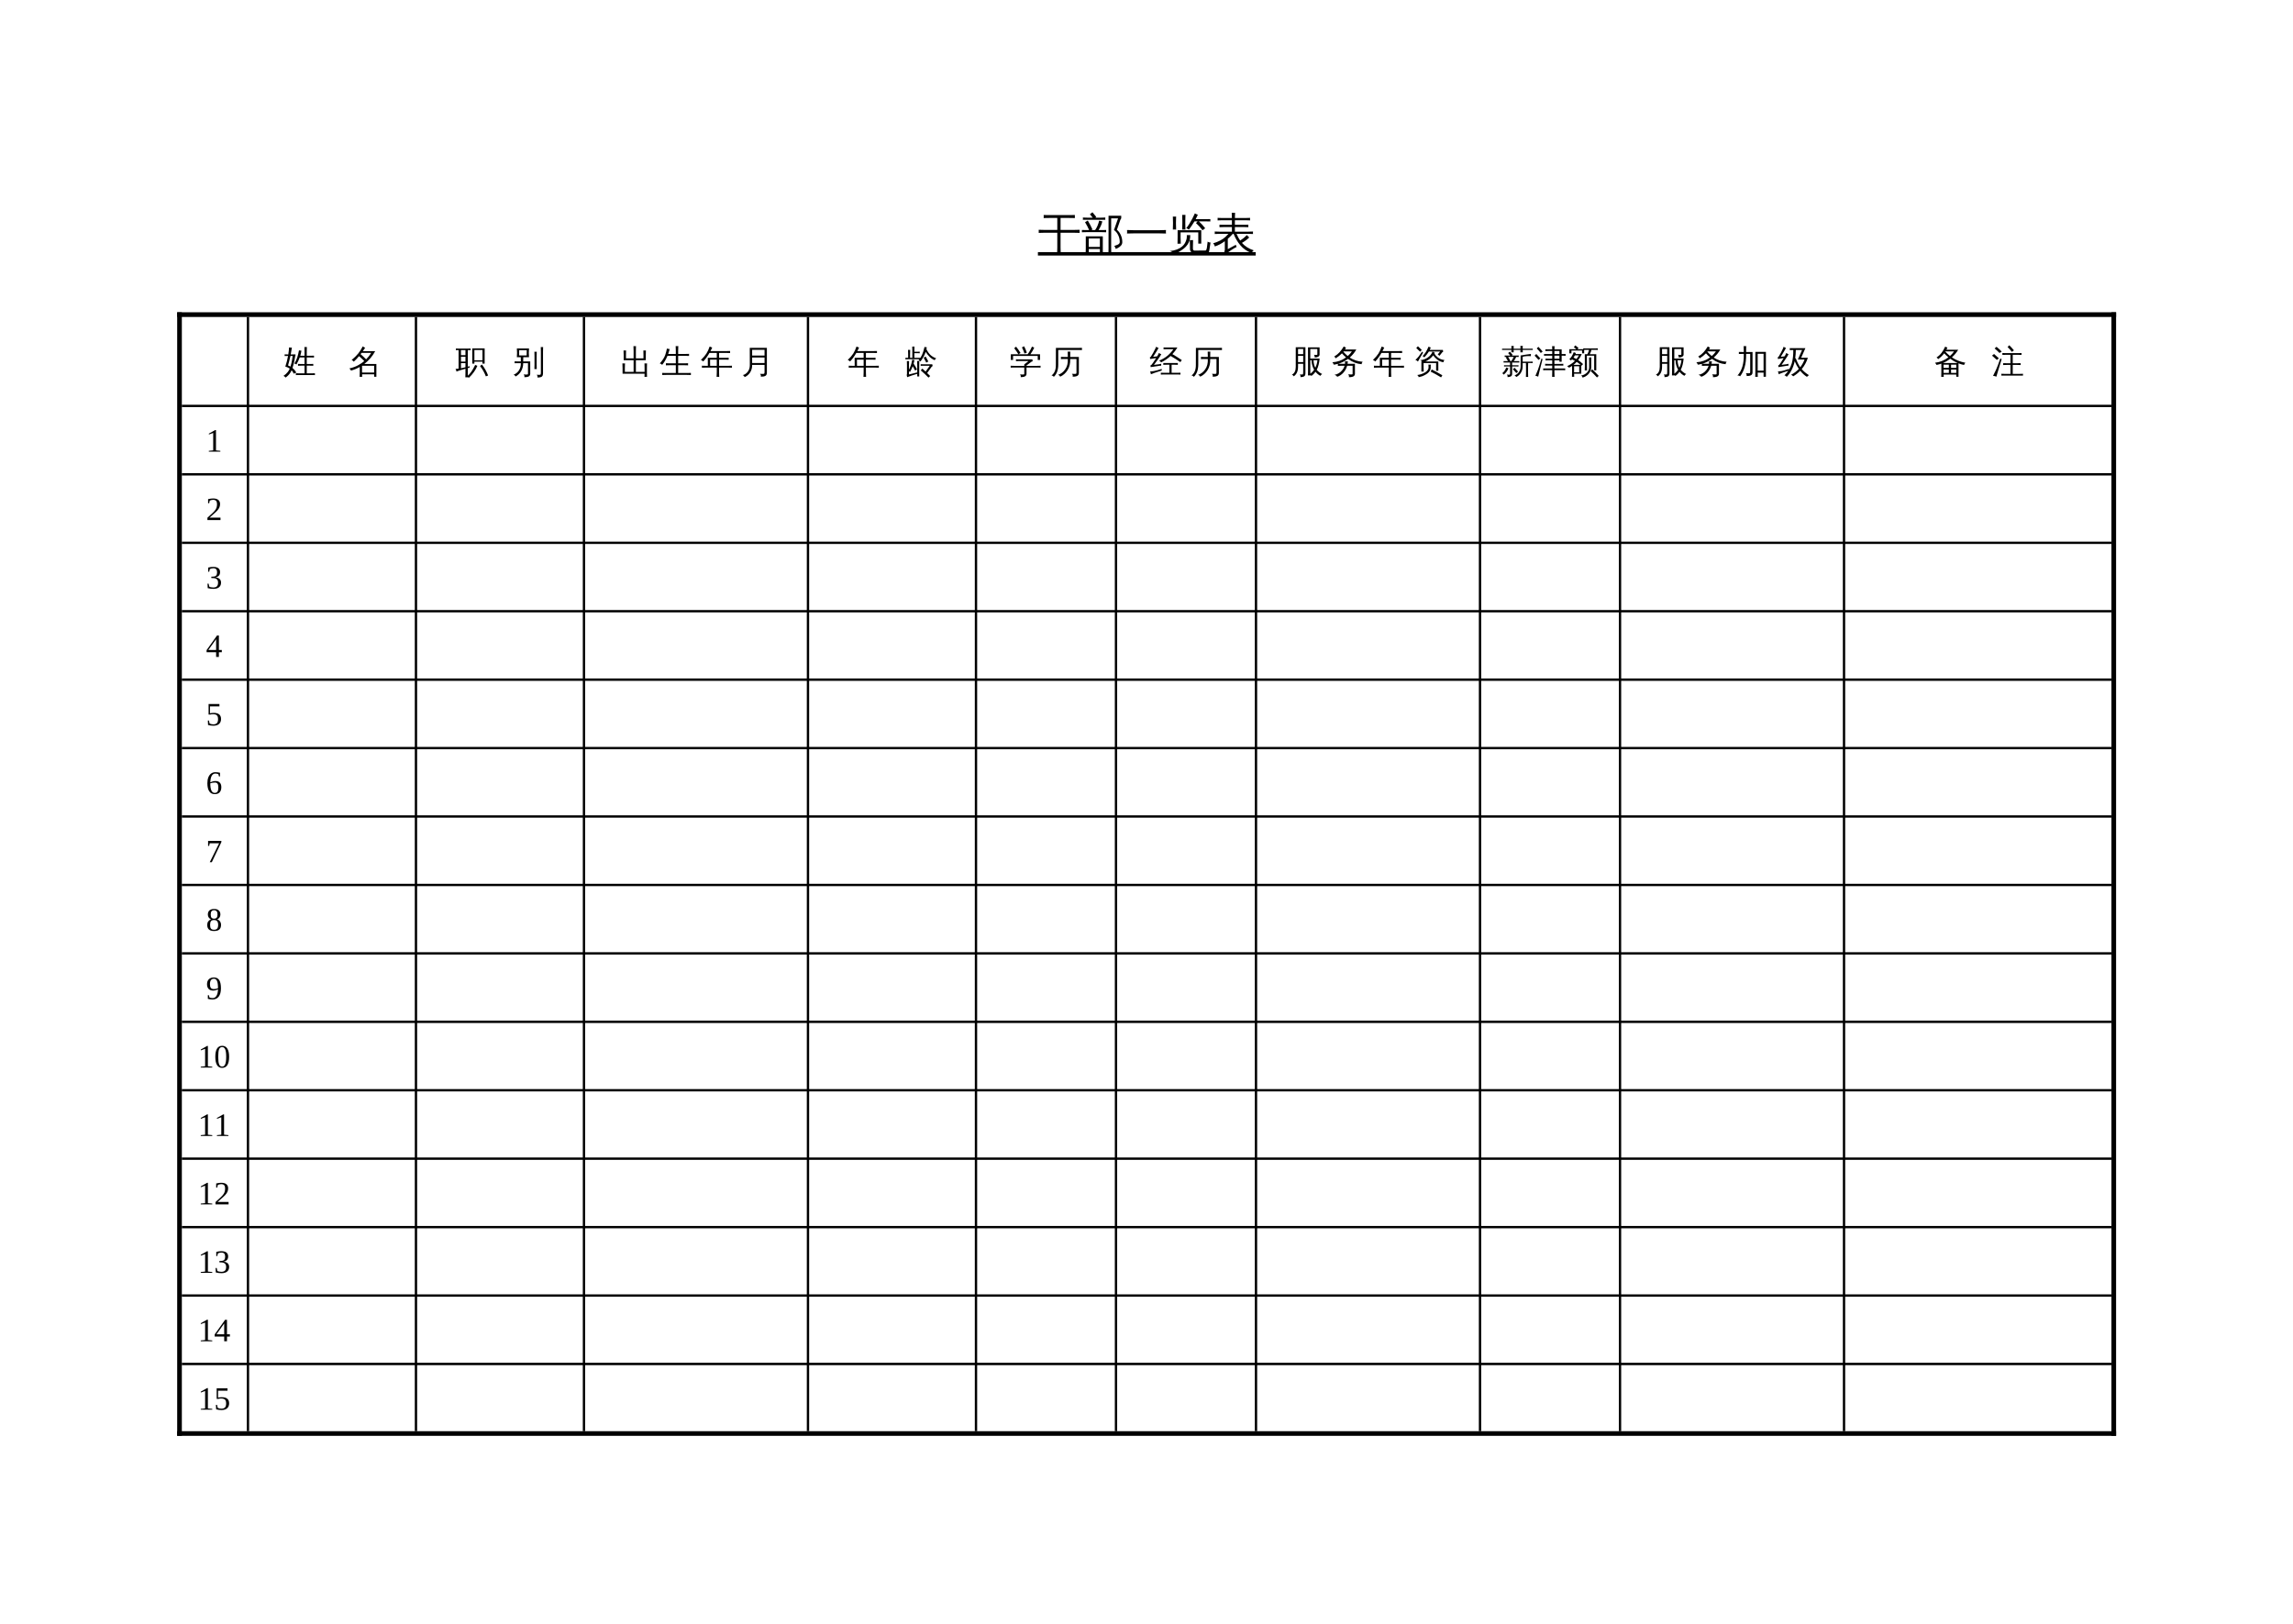 <?xml version="1.0" encoding="UTF-8"?>
<svg xmlns="http://www.w3.org/2000/svg" xmlns:xlink="http://www.w3.org/1999/xlink" width="737.008pt" height="522pt" viewBox="0 0 737.008 522" version="1.1">
<defs>
<g>
<symbol overflow="visible" id="glyph0-0">
<path style="stroke:none;" d="M 0.469 0 L 0.469 -9.328 L 4.188 -9.328 L 4.188 0 Z M 0.938 -0.469 L 3.719 -0.469 L 3.719 -8.859 L 0.938 -8.859 Z M 0.938 -0.469 "/>
</symbol>
<symbol overflow="visible" id="glyph0-1">
<path style="stroke:none;" d="M 7.328 1.703 C 6.941 1.66 6.562 1.66 6.188 1.703 C 6.219 0.992 6.234 0.289 6.234 -0.406 L 6.234 -5.078 L 2.094 -5.078 C 1.469 -5.078 0.852 -5.062 0.25 -5.031 C 0.281 -5.363 0.281 -5.695 0.25 -6.031 C 0.852 -6 1.469 -5.984 2.094 -5.984 L 6.234 -5.984 L 6.234 -9.828 L 3.672 -9.828 C 3.066 -9.828 2.457 -9.816 1.844 -9.797 C 1.883 -10.117 1.883 -10.445 1.844 -10.781 C 2.457 -10.758 3.066 -10.75 3.672 -10.75 L 10.047 -10.75 C 10.672 -10.75 11.285 -10.758 11.891 -10.781 C 11.859 -10.445 11.859 -10.117 11.891 -9.797 C 11.285 -9.816 10.672 -9.828 10.047 -9.828 L 7.281 -9.828 L 7.281 -5.984 L 11.578 -5.984 C 12.203 -5.984 12.816 -6 13.422 -6.031 C 13.391 -5.695 13.391 -5.363 13.422 -5.031 C 12.816 -5.062 12.203 -5.078 11.578 -5.078 L 7.281 -5.078 L 7.281 -0.406 C 7.281 0.289 7.297 0.992 7.328 1.703 Z M 7.328 1.703 "/>
</symbol>
<symbol overflow="visible" id="glyph0-2">
<path style="stroke:none;" d="M 2.375 1.672 C 2.031 1.629 1.691 1.629 1.359 1.672 C 1.379 1.035 1.391 0.398 1.391 -0.234 L 1.391 -3.922 L 6.859 -3.922 L 6.859 1.641 L 5.922 1.641 L 5.922 0.156 L 2.344 0.156 C 2.344 0.664 2.352 1.172 2.375 1.672 Z M 4.391 -5.938 C 4.973 -6.75 5.406 -7.758 5.688 -8.969 C 6.02 -8.863 6.359 -8.785 6.703 -8.734 C 6.523 -7.859 6.125 -6.926 5.5 -5.938 L 6.578 -5.938 C 7.035 -5.938 7.488 -5.945 7.938 -5.969 C 7.914 -5.727 7.914 -5.484 7.938 -5.234 C 7.488 -5.254 7.035 -5.266 6.578 -5.266 L 1.5 -5.266 C 1.051 -5.266 0.598 -5.254 0.141 -5.234 C 0.16 -5.484 0.16 -5.727 0.141 -5.969 C 0.598 -5.945 1.051 -5.938 1.5 -5.938 L 2.469 -5.938 C 2.082 -6.801 1.645 -7.645 1.156 -8.469 L 2.031 -9 C 2.594 -8.07 3.094 -7.113 3.531 -6.125 L 3.125 -5.938 Z M 7.672 -9.969 C 7.641 -9.719 7.641 -9.473 7.672 -9.234 C 7.211 -9.242 6.754 -9.25 6.297 -9.25 L 1.812 -9.25 C 1.363 -9.25 0.91 -9.242 0.453 -9.234 C 0.484 -9.473 0.484 -9.719 0.453 -9.969 C 0.91 -9.938 1.363 -9.922 1.812 -9.922 L 3.609 -9.922 L 2.719 -11.016 L 3.531 -11.656 L 4.766 -10.156 L 4.469 -9.922 L 6.297 -9.922 C 6.754 -9.922 7.211 -9.938 7.672 -9.969 Z M 5.922 -3.234 L 2.344 -3.234 L 2.344 -0.516 L 5.922 -0.516 Z M 11.391 -6.031 C 11.93 -5.582 12.352 -5.008 12.656 -4.312 C 12.969 -3.613 13.125 -2.863 13.125 -2.062 C 13.125 -1.27 12.613 -0.625 11.594 -0.125 L 11.047 0.125 C 10.984 -0.051 10.91 -0.219 10.828 -0.375 C 10.754 -0.539 10.664 -0.695 10.562 -0.844 L 11.453 -1.156 C 12.023 -1.363 12.312 -1.672 12.312 -2.078 C 12.312 -2.867 12.145 -3.609 11.812 -4.297 C 11.488 -4.992 11.035 -5.547 10.453 -5.953 L 11.766 -9.703 L 9.547 -9.703 L 9.547 -0.172 C 9.547 0.504 9.555 1.188 9.578 1.875 C 9.43 1.852 9.281 1.844 9.125 1.844 C 8.977 1.844 8.828 1.852 8.672 1.875 C 8.691 1.195 8.703 0.516 8.703 -0.172 L 8.703 -10.547 L 12.781 -10.547 L 12.781 -9.703 C 12.645 -9.523 12.535 -9.32 12.453 -9.094 Z M 11.391 -6.031 "/>
</symbol>
<symbol overflow="visible" id="glyph0-3">
<path style="stroke:none;" d="M 13.172 -5.953 C 13.117 -5.578 13.117 -5.203 13.172 -4.828 C 12.473 -4.859 11.785 -4.875 11.109 -4.875 L 2.703 -4.875 C 2.023 -4.875 1.336 -4.859 0.641 -4.828 C 0.691 -5.203 0.691 -5.578 0.641 -5.953 C 1.336 -5.91 2.023 -5.891 2.703 -5.891 L 11.109 -5.891 C 11.785 -5.891 12.473 -5.91 13.172 -5.953 Z M 13.172 -5.953 "/>
</symbol>
<symbol overflow="visible" id="glyph0-4">
<path style="stroke:none;" d="M 8.266 1.484 C 7.848 1.484 7.508 1.352 7.25 1.094 C 7 0.844 6.875 0.504 6.875 0.078 L 6.875 -0.797 C 6.875 -1.441 6.859 -2.082 6.828 -2.719 C 7.18 -2.688 7.531 -2.688 7.875 -2.719 C 7.844 -2.082 7.828 -1.441 7.828 -0.797 L 7.828 0.078 C 7.828 0.234 7.867 0.367 7.953 0.484 C 8.047 0.598 8.156 0.656 8.281 0.656 L 11.797 0.641 C 11.961 0.641 12.078 0.562 12.141 0.406 C 12.211 0.25 12.27 0.039 12.312 -0.219 L 12.562 -2.234 C 12.832 -2.023 13.141 -1.93 13.484 -1.953 L 13.109 0.5 C 13.016 1.156 12.816 1.484 12.516 1.484 Z M 5.859 -4.328 C 6.223 -4.285 6.586 -4.289 6.953 -4.344 C 7.016 -3.238 6.738 -2.234 6.125 -1.328 C 5.801 -0.836 5.398 -0.398 4.922 -0.016 C 4.441 0.359 3.875 0.738 3.219 1.125 C 2.57 1.508 2.051 1.719 1.656 1.75 C 1.363 1.258 0.941 0.945 0.391 0.812 C 2.078 0.645 3.398 0.156 4.359 -0.656 C 5.086 -1.289 5.566 -2.113 5.797 -3.125 C 5.867 -3.531 5.891 -3.93 5.859 -4.328 Z M 2.906 -5.891 L 10.5 -5.891 L 10.5 -1.578 L 9.547 -1.578 L 9.547 -5.203 L 3.859 -5.203 L 3.859 -3.484 C 3.867 -2.836 3.891 -2.195 3.922 -1.562 C 3.566 -1.582 3.219 -1.578 2.875 -1.547 L 2.906 -3.641 Z M 12 -9.438 C 12.477 -9.438 12.953 -9.445 13.422 -9.469 C 13.398 -9.207 13.398 -8.953 13.422 -8.703 C 12.953 -8.723 12.477 -8.734 12 -8.734 L 9.75 -8.734 C 10.488 -8.055 11.16 -7.316 11.766 -6.516 L 10.922 -5.875 C 10.297 -6.707 9.594 -7.473 8.812 -8.172 L 9.328 -8.734 L 8.328 -8.734 C 8.066 -8.285 7.742 -7.785 7.359 -7.234 L 6.516 -6.062 C 6.285 -6.301 6.004 -6.453 5.672 -6.516 C 6.391 -7.43 7.047 -8.469 7.641 -9.625 L 8.453 -11.297 C 8.754 -11.117 9.07 -10.977 9.406 -10.875 C 9.195 -10.375 8.969 -9.895 8.719 -9.438 Z M 5.422 -6.078 C 5.066 -6.109 4.719 -6.109 4.375 -6.078 C 4.406 -6.711 4.422 -7.352 4.422 -8 L 4.422 -8.906 C 4.422 -9.551 4.406 -10.191 4.375 -10.828 C 4.719 -10.797 5.066 -10.797 5.422 -10.828 C 5.391 -10.191 5.375 -9.551 5.375 -8.906 L 5.375 -8 C 5.375 -7.352 5.391 -6.711 5.422 -6.078 Z M 2.422 -6.094 C 2.078 -6.133 1.727 -6.133 1.375 -6.094 C 1.406 -6.738 1.422 -7.383 1.422 -8.031 L 1.422 -8.359 C 1.422 -9.004 1.406 -9.645 1.375 -10.281 C 1.727 -10.25 2.078 -10.25 2.422 -10.281 C 2.391 -9.645 2.375 -9.004 2.375 -8.359 L 2.375 -8.031 C 2.375 -7.383 2.391 -6.738 2.422 -6.094 Z M 2.422 -6.094 "/>
</symbol>
<symbol overflow="visible" id="glyph0-5">
<path style="stroke:none;" d="M 4.078 0.453 L 4.078 -2.359 C 3.035 -1.586 1.961 -1.023 0.859 -0.672 C 0.785 -1.066 0.602 -1.398 0.312 -1.672 C 2.008 -2.172 3.344 -2.867 4.312 -3.766 C 4.562 -3.992 4.867 -4.312 5.234 -4.719 L 2.312 -4.719 C 1.82 -4.719 1.328 -4.703 0.828 -4.672 C 0.859 -4.941 0.859 -5.207 0.828 -5.469 C 1.328 -5.438 1.82 -5.422 2.312 -5.422 L 6.359 -5.422 L 6.359 -6.906 L 3.828 -6.906 C 3.336 -6.906 2.848 -6.891 2.359 -6.859 C 2.379 -7.129 2.379 -7.395 2.359 -7.656 C 2.848 -7.633 3.336 -7.625 3.828 -7.625 L 6.359 -7.625 L 6.359 -9.094 L 3.219 -9.094 C 2.727 -9.094 2.238 -9.078 1.75 -9.047 C 1.781 -9.316 1.781 -9.586 1.75 -9.859 C 2.238 -9.828 2.727 -9.812 3.219 -9.812 L 6.359 -9.812 C 6.348 -10.383 6.328 -10.945 6.297 -11.5 C 6.66 -11.457 7.02 -11.457 7.375 -11.5 C 7.344 -10.945 7.32 -10.383 7.312 -9.812 L 10.734 -9.812 C 11.211 -9.812 11.703 -9.828 12.203 -9.859 C 12.172 -9.586 12.172 -9.316 12.203 -9.047 C 11.703 -9.078 11.211 -9.094 10.734 -9.094 L 7.312 -9.094 L 7.312 -7.625 L 10.188 -7.625 C 10.676 -7.625 11.164 -7.633 11.656 -7.656 C 11.625 -7.395 11.625 -7.129 11.656 -6.859 C 11.164 -6.891 10.676 -6.906 10.188 -6.906 L 7.312 -6.906 L 7.312 -5.422 L 11.672 -5.422 C 12.172 -5.422 12.66 -5.438 13.141 -5.469 C 13.109 -5.207 13.109 -4.941 13.141 -4.672 C 12.66 -4.703 12.172 -4.719 11.672 -4.719 L 7.844 -4.719 C 8.195 -3.883 8.586 -3.164 9.016 -2.562 C 9.754 -3.031 10.477 -3.617 11.188 -4.328 C 11.406 -4.047 11.648 -3.789 11.922 -3.562 C 11.316 -2.945 10.535 -2.363 9.578 -1.812 C 10.547 -0.719 11.816 0.082 13.391 0.594 C 13.066 0.801 12.848 1.086 12.734 1.453 C 11.234 0.91 10.008 0.07 9.062 -1.062 C 8.164 -2.125 7.445 -3.344 6.906 -4.719 L 6.641 -4.719 C 6.117 -4.133 5.582 -3.602 5.031 -3.125 L 5.031 0.203 L 7.609 -1.203 L 7.859 -0.5 C 7.523 -0.363 6.984 -0.051 6.234 0.438 C 5.484 0.938 4.852 1.375 4.344 1.75 L 3.891 0.891 C 4.016 0.773 4.078 0.629 4.078 0.453 Z M 4.078 0.453 "/>
</symbol>
<symbol overflow="visible" id="glyph1-0">
<path style="stroke:none;" d="M 0.344 0 L 0.344 -7 L 3.141 -7 L 3.141 0 Z M 0.703 -0.344 L 2.797 -0.344 L 2.797 -6.641 L 0.703 -6.641 Z M 0.703 -0.344 "/>
</symbol>
<symbol overflow="visible" id="glyph1-1">
<path style="stroke:none;" d="M 10.125 0.094 C 10.102 0.289 10.102 0.488 10.125 0.688 C 9.758 0.676 9.395 0.672 9.031 0.672 L 5.094 0.672 C 4.727 0.672 4.363 0.676 4 0.688 C 4.02 0.488 4.02 0.289 4 0.094 C 4.363 0.113 4.727 0.125 5.094 0.125 L 6.781 0.125 L 6.781 -2.344 L 5.781 -2.344 C 5.414 -2.344 5.051 -2.332 4.688 -2.312 C 4.707 -2.508 4.707 -2.707 4.688 -2.906 C 5.051 -2.883 5.414 -2.875 5.781 -2.875 L 6.781 -2.875 L 6.781 -4.984 L 5.234 -4.984 C 4.973 -4.254 4.625 -3.504 4.188 -2.734 C 3.988 -2.898 3.766 -2.988 3.516 -3 C 3.93 -3.688 4.242 -4.359 4.453 -5.016 C 4.66 -5.672 4.844 -6.422 5 -7.266 C 5.258 -7.203 5.52 -7.164 5.781 -7.156 C 5.707 -6.613 5.586 -6.07 5.422 -5.531 L 6.781 -5.531 L 6.781 -6.875 C 6.781 -7.352 6.77 -7.844 6.75 -8.344 C 7.008 -8.312 7.27 -8.312 7.531 -8.344 C 7.508 -7.844 7.5 -7.352 7.5 -6.875 L 7.5 -5.531 L 8.719 -5.531 C 9.094 -5.531 9.461 -5.539 9.828 -5.562 C 9.805 -5.363 9.805 -5.164 9.828 -4.969 C 9.461 -4.977 9.094 -4.984 8.719 -4.984 L 7.5 -4.984 L 7.5 -2.875 L 8.5 -2.875 C 8.863 -2.875 9.227 -2.883 9.594 -2.906 C 9.57 -2.707 9.57 -2.508 9.594 -2.312 C 9.227 -2.332 8.863 -2.344 8.5 -2.344 L 7.5 -2.344 L 7.5 0.125 L 9.031 0.125 C 9.406 0.125 9.77 0.113 10.125 0.094 Z M 3.891 -5.969 C 3.867 -5.883 3.859 -5.797 3.859 -5.703 C 3.859 -5.617 3.867 -5.535 3.891 -5.453 L 3.781 -5.453 C 3.656 -4.555 3.508 -3.781 3.344 -3.125 C 3.188 -2.477 3.039 -1.969 2.906 -1.594 C 3.438 -1.176 3.848 -0.672 4.141 -0.078 C 3.992 -0.035 3.848 0.008 3.703 0.062 C 3.566 0.113 3.43 0.172 3.297 0.234 C 3.148 -0.172 2.926 -0.535 2.625 -0.859 C 2.469 -0.492 2.297 -0.18 2.109 0.078 C 1.723 0.629 1.242 1.098 0.672 1.484 C 0.609 1.367 0.52 1.266 0.406 1.172 C 0.301 1.078 0.172 1 0.016 0.938 C 0.566 0.582 1.035 0.156 1.422 -0.344 C 1.66 -0.656 1.863 -1.004 2.031 -1.391 C 1.602 -1.703 1.129 -1.922 0.609 -2.047 C 0.984 -3.16 1.273 -4.297 1.484 -5.453 L 1.484 -5.469 L 0.375 -5.453 C 0.383 -5.535 0.391 -5.617 0.391 -5.703 C 0.391 -5.797 0.383 -5.883 0.375 -5.969 L 1.562 -5.953 C 1.688 -6.703 1.77 -7.457 1.812 -8.219 C 1.957 -8.188 2.102 -8.164 2.25 -8.156 C 2.406 -8.145 2.562 -8.141 2.719 -8.141 C 2.613 -7.398 2.488 -6.672 2.344 -5.953 Z M 2.969 -5.469 L 2.25 -5.469 L 2.219 -5.328 C 2.008 -4.348 1.766 -3.379 1.484 -2.422 C 1.766 -2.316 2.031 -2.191 2.281 -2.047 C 2.375 -2.328 2.484 -2.754 2.609 -3.328 C 2.742 -3.898 2.863 -4.613 2.969 -5.469 Z M 2.969 -5.469 "/>
</symbol>
<symbol overflow="visible" id="glyph1-2">
<path style="stroke:none;" d="M 4.297 1.266 C 4.023 1.234 3.758 1.234 3.5 1.266 C 3.52 0.766 3.531 0.27 3.531 -0.219 L 3.531 -1.922 C 2.656 -1.422 1.723 -1.035 0.734 -0.766 C 0.586 -1.023 0.406 -1.254 0.188 -1.453 C 1.383 -1.703 2.5 -2.145 3.531 -2.781 L 3.531 -2.891 C 3.613 -2.891 3.676 -2.891 3.719 -2.891 C 4.156 -3.172 4.578 -3.484 4.984 -3.828 C 4.441 -4.379 3.879 -4.906 3.297 -5.406 C 2.754 -4.738 2.191 -4.145 1.609 -3.625 C 1.441 -3.875 1.211 -4.051 0.922 -4.156 C 1.848 -4.945 2.562 -5.656 3.062 -6.281 C 3.57 -6.914 4.051 -7.672 4.5 -8.547 C 4.738 -8.367 4.992 -8.219 5.266 -8.094 L 4.516 -7.016 L 8.5 -7.016 C 7.625 -5.391 6.453 -4.008 4.984 -2.875 L 8.875 -2.875 L 8.875 1.234 L 8.156 1.234 L 8.156 0.438 L 4.281 0.438 C 4.281 0.707 4.285 0.984 4.297 1.266 Z M 8.156 -2.312 L 4.266 -2.312 L 4.266 -0.141 L 8.156 -0.141 Z M 5.578 -4.375 C 6.203 -5 6.75 -5.691 7.219 -6.453 L 4.109 -6.453 L 3.797 -6.047 C 4.422 -5.504 5.016 -4.945 5.578 -4.375 Z M 5.578 -4.375 "/>
</symbol>
<symbol overflow="visible" id="glyph1-3">
<path style="stroke:none;" d="M 9.766 1.094 C 9.305 -0.102 8.68 -1.211 7.891 -2.234 L 8.5 -2.703 C 9.344 -1.629 10.004 -0.453 10.484 0.828 Z M 6.328 -2.578 C 6.555 -2.461 6.789 -2.363 7.031 -2.281 C 6.477 -0.926 5.562 0.359 4.281 1.578 C 4.145 1.379 3.961 1.238 3.734 1.156 C 4.273 0.656 4.738 0.125 5.125 -0.438 C 5.52 -1.008 5.922 -1.723 6.328 -2.578 Z M 6.078 -3 L 5.391 -3 L 5.391 -7.891 L 9.375 -7.891 L 9.375 -3 L 8.672 -3 L 8.672 -3.625 L 6.078 -3.625 Z M 8.672 -7.391 L 6.078 -7.391 L 6.078 -4.062 L 8.672 -4.062 Z M 3.969 -0.016 C 3.969 0.461 3.984 0.938 4.016 1.406 C 3.867 1.395 3.727 1.391 3.594 1.391 C 3.457 1.391 3.316 1.395 3.172 1.406 C 3.191 0.938 3.203 0.461 3.203 -0.016 L 3.203 -1.359 C 2.547 -1.18 2.008 -1.023 1.594 -0.891 C 1.176 -0.754 0.742 -0.609 0.297 -0.453 C 0.297 -0.578 0.273 -0.711 0.234 -0.859 C 0.191 -1.004 0.117 -1.148 0.016 -1.297 C 0.348 -1.316 0.676 -1.348 1 -1.391 L 1 -7.344 C 0.695 -7.344 0.406 -7.336 0.125 -7.328 C 0.133 -7.41 0.141 -7.492 0.141 -7.578 C 0.141 -7.672 0.133 -7.766 0.125 -7.859 C 0.488 -7.836 0.848 -7.828 1.203 -7.828 L 3.781 -7.828 C 4.145 -7.828 4.508 -7.836 4.875 -7.859 C 4.863 -7.766 4.859 -7.672 4.859 -7.578 C 4.859 -7.492 4.863 -7.41 4.875 -7.328 C 4.582 -7.336 4.281 -7.344 3.969 -7.344 L 3.969 -2.016 L 4.562 -2.172 L 4.578 -1.75 L 3.969 -1.578 Z M 3.203 -5.719 L 3.203 -7.344 L 1.766 -7.344 L 1.766 -5.719 Z M 3.203 -3.641 L 3.203 -5.219 L 1.766 -5.219 L 1.766 -3.641 Z M 3.203 -3.156 L 1.766 -3.156 L 1.766 -1.5 C 2.16 -1.582 2.641 -1.691 3.203 -1.828 Z M 3.203 -3.156 "/>
</symbol>
<symbol overflow="visible" id="glyph1-4">
<path style="stroke:none;" d="M 0.266 0.562 C 0.961 0.312 1.531 -0.133 1.969 -0.781 C 2.414 -1.438 2.629 -2.223 2.609 -3.141 L 1.75 -3.141 C 1.375 -3.141 0.992 -3.133 0.609 -3.125 C 0.629 -3.32 0.629 -3.523 0.609 -3.734 C 0.992 -3.711 1.375 -3.703 1.75 -3.703 L 2.609 -3.703 C 2.609 -4.148 2.598 -4.602 2.578 -5.062 L 1.328 -5.062 C 1.41 -6 1.41 -6.938 1.328 -7.875 L 5.234 -7.875 C 5.141 -6.938 5.141 -6 5.234 -5.062 L 3.391 -5.062 C 3.367 -4.602 3.359 -4.148 3.359 -3.703 L 5.625 -3.703 L 5.625 0.312 C 5.625 0.582 5.523 0.812 5.328 1 C 5.035 1.25 4.504 1.367 3.734 1.359 C 3.816 1.016 3.738 0.719 3.5 0.469 C 3.719 0.5 3.977 0.516 4.281 0.516 C 4.594 0.516 4.773 0.492 4.828 0.453 C 4.879 0.41 4.906 0.301 4.906 0.125 L 4.906 -3.141 L 3.359 -3.141 C 3.359 -2.203 3.141 -1.352 2.703 -0.594 C 2.266 0.164 1.664 0.742 0.906 1.141 C 0.781 0.859 0.566 0.664 0.266 0.562 Z M 2.062 -7.312 L 2.062 -5.625 L 4.484 -5.625 L 4.5 -7.312 Z M 9.016 -8.328 C 9.141 -8.316 9.266 -8.312 9.391 -8.312 C 9.523 -8.312 9.648 -8.316 9.766 -8.328 C 9.742 -7.836 9.734 -7.348 9.734 -6.859 L 9.734 0.172 C 9.734 0.578 9.633 0.883 9.438 1.094 C 9.352 1.188 9.238 1.258 9.094 1.312 C 8.945 1.363 8.82 1.395 8.719 1.406 C 8.625 1.426 8.492 1.441 8.328 1.453 L 7.953 1.453 C 7.984 1.297 7.977 1.141 7.938 0.984 C 7.895 0.828 7.82 0.691 7.719 0.578 C 7.926 0.598 8.164 0.609 8.438 0.609 C 8.707 0.617 8.875 0.586 8.938 0.516 C 9.008 0.441 9.047 0.18 9.047 -0.266 L 9.047 -6.859 C 9.047 -7.348 9.035 -7.836 9.016 -8.328 Z M 7.719 -1.234 C 7.594 -1.254 7.461 -1.266 7.328 -1.266 C 7.203 -1.266 7.082 -1.254 6.969 -1.234 C 6.988 -1.723 7 -2.211 7 -2.703 L 7 -5.359 C 7 -5.848 6.988 -6.336 6.969 -6.828 C 7.082 -6.816 7.203 -6.812 7.328 -6.812 C 7.461 -6.812 7.594 -6.816 7.719 -6.828 C 7.695 -6.336 7.688 -5.848 7.688 -5.359 L 7.688 -2.703 C 7.688 -2.211 7.695 -1.723 7.719 -1.234 Z M 7.719 -1.234 "/>
</symbol>
<symbol overflow="visible" id="glyph1-5">
<path style="stroke:none;" d="M 9.062 1.266 C 8.789 1.234 8.52 1.234 8.25 1.266 C 8.27 0.922 8.281 0.582 8.281 0.25 L 1.203 0.25 L 1.203 -1.562 C 1.203 -2.07 1.188 -2.578 1.156 -3.078 C 1.426 -3.047 1.703 -3.047 1.984 -3.078 C 1.953 -2.578 1.938 -2.07 1.938 -1.562 L 1.938 -0.344 L 4.75 -0.344 L 4.75 -4.109 L 1.562 -4.109 L 1.562 -5.734 C 1.562 -6.234 1.547 -6.734 1.516 -7.234 C 1.785 -7.211 2.055 -7.211 2.328 -7.234 C 2.305 -6.734 2.297 -6.234 2.297 -5.734 L 2.297 -4.688 L 4.75 -4.688 L 4.75 -7.125 C 4.75 -7.625 4.734 -8.125 4.703 -8.625 C 4.973 -8.594 5.242 -8.594 5.516 -8.625 C 5.492 -8.125 5.484 -7.625 5.484 -7.125 L 5.484 -4.688 L 7.922 -4.688 C 7.922 -5.039 7.922 -5.426 7.922 -5.844 C 7.922 -6.27 7.91 -6.734 7.891 -7.234 C 8.172 -7.211 8.441 -7.211 8.703 -7.234 C 8.68 -6.773 8.672 -6.285 8.672 -5.766 C 8.672 -5.254 8.672 -4.703 8.672 -4.109 L 5.484 -4.109 L 5.484 -0.344 L 8.281 -0.344 L 8.281 -1.562 C 8.281 -2.07 8.27 -2.578 8.25 -3.078 C 8.52 -3.047 8.789 -3.047 9.062 -3.078 C 9.039 -2.578 9.031 -2.07 9.031 -1.562 L 9.031 -0.25 C 9.031 0.25 9.039 0.754 9.062 1.266 Z M 9.062 1.266 "/>
</symbol>
<symbol overflow="visible" id="glyph1-6">
<path style="stroke:none;" d="M 10.062 -0.016 C 10.039 0.203 10.039 0.426 10.062 0.656 C 9.645 0.633 9.227 0.625 8.812 0.625 L 2.109 0.625 C 1.691 0.625 1.273 0.633 0.859 0.656 C 0.879 0.426 0.879 0.203 0.859 -0.016 C 1.273 0.004 1.691 0.016 2.109 0.016 L 5.219 0.016 L 5.219 -2.484 L 3.281 -2.484 C 2.863 -2.484 2.445 -2.473 2.031 -2.453 C 2.051 -2.68 2.051 -2.906 2.031 -3.125 C 2.445 -3.102 2.863 -3.094 3.281 -3.094 L 5.219 -3.094 L 5.219 -5.5 L 2.531 -5.5 C 2.062 -4.352 1.492 -3.391 0.828 -2.609 C 0.617 -2.848 0.363 -3 0.062 -3.062 C 0.945 -4.031 1.535 -4.945 1.828 -5.812 C 2.047 -6.457 2.223 -7.133 2.359 -7.844 C 2.648 -7.758 2.945 -7.703 3.25 -7.672 C 3.102 -7.117 2.941 -6.598 2.766 -6.109 L 5.219 -6.109 L 5.219 -7.109 C 5.219 -7.617 5.203 -8.129 5.172 -8.641 C 5.453 -8.609 5.734 -8.609 6.016 -8.641 C 5.984 -8.129 5.969 -7.617 5.969 -7.109 L 5.969 -6.109 L 8.234 -6.109 C 8.648 -6.109 9.066 -6.117 9.484 -6.141 C 9.453 -5.91 9.453 -5.688 9.484 -5.469 C 9.066 -5.488 8.648 -5.5 8.234 -5.5 L 5.969 -5.5 L 5.969 -3.094 L 7.922 -3.094 C 8.336 -3.094 8.754 -3.102 9.172 -3.125 C 9.141 -2.906 9.141 -2.68 9.172 -2.453 C 8.754 -2.473 8.336 -2.484 7.922 -2.484 L 5.969 -2.484 L 5.969 0.016 L 8.812 0.016 C 9.227 0.016 9.645 0.004 10.062 -0.016 Z M 10.062 -0.016 "/>
</symbol>
<symbol overflow="visible" id="glyph1-7">
<path style="stroke:none;" d="M 5.969 1.266 C 5.695 1.234 5.422 1.234 5.141 1.266 C 5.172 0.766 5.188 0.258 5.188 -0.25 L 5.188 -1.719 L 1.594 -1.719 C 1.195 -1.719 0.801 -1.707 0.406 -1.688 C 0.426 -1.895 0.426 -2.109 0.406 -2.328 C 0.801 -2.305 1.195 -2.297 1.594 -2.297 L 2.312 -2.297 L 2.297 -4.859 L 5.188 -4.859 L 5.188 -6.438 L 2.828 -6.438 C 2.18 -5.301 1.508 -4.383 0.812 -3.688 C 0.613 -3.926 0.367 -4.086 0.078 -4.172 C 0.848 -4.91 1.438 -5.594 1.844 -6.219 C 2.25 -6.852 2.598 -7.609 2.891 -8.484 C 3.16 -8.348 3.438 -8.238 3.719 -8.156 L 3.156 -7.031 L 8.281 -7.031 C 8.676 -7.031 9.07 -7.039 9.469 -7.062 C 9.445 -6.844 9.445 -6.625 9.469 -6.406 C 9.07 -6.426 8.676 -6.438 8.281 -6.438 L 5.922 -6.438 L 5.922 -4.859 L 7.828 -4.859 C 8.223 -4.859 8.617 -4.867 9.016 -4.891 C 8.992 -4.68 8.992 -4.469 9.016 -4.25 C 8.617 -4.27 8.223 -4.281 7.828 -4.281 L 5.922 -4.281 L 5.922 -2.297 L 8.875 -2.297 C 9.27 -2.297 9.664 -2.305 10.062 -2.328 C 10.039 -2.109 10.039 -1.895 10.062 -1.688 C 9.664 -1.707 9.27 -1.719 8.875 -1.719 L 5.922 -1.719 L 5.922 -0.25 C 5.922 0.258 5.938 0.766 5.969 1.266 Z M 5.188 -2.297 L 5.188 -4.281 L 3.031 -4.281 L 3.047 -2.297 Z M 5.188 -2.297 "/>
</symbol>
<symbol overflow="visible" id="glyph1-8">
<path style="stroke:none;" d="M 7.438 -0.344 L 7.438 -2.594 L 3.453 -2.594 C 3.461 -1.633 3.238 -0.812 2.781 -0.125 C 2.32 0.551 1.738 1.039 1.031 1.344 C 0.926 1.039 0.727 0.828 0.438 0.703 C 1.102 0.523 1.645 0.148 2.062 -0.422 C 2.488 -0.992 2.703 -1.688 2.703 -2.5 L 2.688 -8.062 L 8.188 -8.062 L 8.188 -0.078 C 8.188 0.41 8.035 0.742 7.734 0.922 C 7.422 1.109 6.926 1.203 6.25 1.203 C 6.32 0.848 6.234 0.539 5.984 0.281 C 6.211 0.301 6.473 0.312 6.766 0.312 C 7.055 0.32 7.238 0.297 7.312 0.234 C 7.395 0.172 7.438 -0.02 7.438 -0.344 Z M 7.438 -5.594 L 7.438 -7.438 L 3.453 -7.438 L 3.453 -5.594 Z M 7.438 -3.203 L 7.438 -4.969 L 3.453 -4.969 L 3.453 -3.203 Z M 7.438 -3.203 "/>
</symbol>
<symbol overflow="visible" id="glyph1-9">
<path style="stroke:none;" d="M 6.062 -2.312 C 5.75 -2.312 5.438 -2.305 5.125 -2.297 C 5.145 -2.461 5.145 -2.633 5.125 -2.812 C 5.438 -2.789 5.75 -2.781 6.062 -2.781 L 8.844 -2.781 L 8.969 -2.219 C 8.789 -2.125 8.648 -2.004 8.547 -1.859 L 7.203 0.031 L 8.172 0.984 L 7.641 1.5 L 6.422 0.312 L 5.156 -0.828 L 5.656 -1.406 L 6.703 -0.438 L 8.047 -2.312 Z M 7.578 -3.688 L 6.922 -3.328 L 6.078 -4.906 L 6.734 -5.266 Z M 10.125 -4.688 C 9.883 -4.551 9.719 -4.359 9.625 -4.109 C 9.051 -4.336 8.516 -4.688 8.016 -5.156 C 7.523 -5.633 7.098 -6.176 6.734 -6.781 C 6.391 -5.75 5.832 -4.719 5.062 -3.688 C 4.895 -3.863 4.691 -3.973 4.453 -4.016 C 4.879 -4.555 5.242 -5.148 5.547 -5.797 C 5.848 -6.441 6.117 -7.301 6.359 -8.375 C 6.609 -8.301 6.852 -8.258 7.094 -8.25 C 7.062 -8.031 7.02 -7.82 6.969 -7.625 C 7.352 -6.852 7.781 -6.242 8.25 -5.797 C 8.727 -5.348 9.352 -4.977 10.125 -4.688 Z M 0.719 0.312 L 0.719 -2.469 C 0.719 -2.914 0.707 -3.367 0.688 -3.828 C 0.801 -3.816 0.914 -3.812 1.031 -3.812 C 1.145 -3.812 1.266 -3.816 1.391 -3.828 C 1.367 -3.367 1.359 -2.914 1.359 -2.469 L 1.359 -1.047 C 1.453 -1.234 1.57 -1.492 1.719 -1.828 C 1.875 -2.16 2.008 -2.551 2.125 -3 C 2.238 -3.457 2.336 -3.883 2.422 -4.281 C 2.535 -4.25 2.648 -4.219 2.766 -4.188 C 2.879 -4.164 3 -4.156 3.125 -4.156 C 3.062 -3.758 2.973 -3.375 2.859 -3 C 3.055 -2.707 3.242 -2.406 3.422 -2.094 C 3.609 -1.781 3.785 -1.457 3.953 -1.125 L 3.328 -0.781 C 3.172 -1.094 3.004 -1.398 2.828 -1.703 L 2.562 -2.141 C 2.457 -1.879 2.332 -1.594 2.188 -1.281 C 2.051 -0.977 1.891 -0.66 1.703 -0.328 C 1.617 -0.398 1.547 -0.445 1.484 -0.469 C 1.422 -0.5 1.379 -0.523 1.359 -0.547 L 1.359 0.484 L 4.016 -0.172 L 4.016 -2.484 C 4.016 -2.941 4.004 -3.398 3.984 -3.859 C 4.098 -3.848 4.211 -3.844 4.328 -3.844 C 4.453 -3.844 4.57 -3.848 4.688 -3.859 C 4.664 -3.398 4.656 -2.941 4.656 -2.484 L 4.656 1.125 L 4.016 1.125 C 4.016 0.844 4.016 0.57 4.016 0.312 C 3.91 0.332 3.812 0.352 3.719 0.375 C 2.727 0.656 1.75 0.984 0.781 1.359 L 0.641 0.688 C 0.691 0.562 0.719 0.438 0.719 0.312 Z M 5.203 -4.875 C 5.191 -4.801 5.188 -4.719 5.188 -4.625 C 5.188 -4.539 5.191 -4.457 5.203 -4.375 C 4.91 -4.395 4.613 -4.406 4.312 -4.406 L 1.094 -4.406 C 0.801 -4.406 0.508 -4.395 0.219 -4.375 C 0.219 -4.457 0.219 -4.539 0.219 -4.625 C 0.219 -4.719 0.219 -4.801 0.219 -4.875 C 0.5 -4.863 0.789 -4.859 1.094 -4.859 L 1.094 -6.047 C 1.094 -6.516 1.082 -6.977 1.062 -7.438 C 1.176 -7.414 1.289 -7.406 1.406 -7.406 C 1.52 -7.406 1.633 -7.414 1.75 -7.438 C 1.727 -6.977 1.719 -6.516 1.719 -6.047 L 1.719 -4.859 L 2.438 -4.859 L 2.438 -7.109 C 2.438 -7.566 2.426 -8.023 2.406 -8.484 C 2.52 -8.473 2.633 -8.469 2.75 -8.469 C 2.875 -8.469 3 -8.473 3.125 -8.484 C 3.102 -8.023 3.094 -7.566 3.094 -7.109 L 3.094 -6.812 L 3.953 -6.812 C 4.242 -6.812 4.535 -6.82 4.828 -6.844 C 4.816 -6.758 4.812 -6.672 4.812 -6.578 C 4.812 -6.492 4.816 -6.414 4.828 -6.344 C 4.535 -6.352 4.242 -6.359 3.953 -6.359 L 3.094 -6.359 L 3.094 -4.859 L 4.312 -4.859 C 4.613 -4.859 4.91 -4.863 5.203 -4.875 Z M 5.203 -4.875 "/>
</symbol>
<symbol overflow="visible" id="glyph1-10">
<path style="stroke:none;" d="M 9.953 -2.312 C 9.93 -2.113 9.93 -1.914 9.953 -1.719 C 9.586 -1.738 9.223 -1.75 8.859 -1.75 L 5.438 -1.75 L 5.438 0.359 C 5.438 0.586 5.336 0.789 5.141 0.969 C 4.836 1.227 4.312 1.352 3.562 1.344 C 3.645 1.008 3.566 0.719 3.328 0.469 C 3.547 0.488 3.805 0.5 4.109 0.5 C 4.422 0.508 4.598 0.492 4.641 0.453 C 4.691 0.422 4.719 0.336 4.719 0.203 L 4.719 -1.75 L 1.453 -1.75 C 1.078 -1.75 0.707 -1.738 0.344 -1.719 C 0.363 -1.914 0.363 -2.113 0.344 -2.312 C 0.707 -2.289 1.078 -2.281 1.453 -2.281 L 4.719 -2.281 L 4.719 -2.75 L 6.094 -3.828 L 3.141 -3.828 C 2.773 -3.828 2.41 -3.816 2.047 -3.797 C 2.066 -3.992 2.066 -4.191 2.047 -4.391 C 2.41 -4.379 2.773 -4.375 3.141 -4.375 L 7.328 -4.375 L 7.406 -3.734 C 7.207 -3.703 7.031 -3.625 6.875 -3.5 L 5.438 -2.391 L 5.438 -2.281 L 8.859 -2.281 C 9.223 -2.281 9.586 -2.289 9.953 -2.312 Z M 1.109 -4.188 L 0.391 -4.188 L 0.391 -6.016 L 2.828 -6.016 C 2.422 -6.691 1.973 -7.336 1.484 -7.953 L 2.094 -8.453 C 2.613 -7.805 3.086 -7.129 3.516 -6.422 L 2.859 -6.016 L 5.812 -6.016 C 6.164 -6.484 6.5 -7.031 6.812 -7.656 L 7.188 -8.469 C 7.414 -8.344 7.66 -8.238 7.922 -8.156 C 7.641 -7.477 7.227 -6.766 6.688 -6.016 L 9.781 -6.016 L 9.781 -4.188 L 9.047 -4.188 L 9.047 -5.469 L 6.297 -5.469 C 6.285 -5.445 6.27 -5.445 6.25 -5.469 L 1.109 -5.469 Z M 4.797 -6.25 C 4.566 -6.926 4.289 -7.582 3.969 -8.219 L 4.672 -8.578 C 5.016 -7.91 5.305 -7.223 5.547 -6.516 Z M 4.797 -6.25 "/>
</symbol>
<symbol overflow="visible" id="glyph1-11">
<path style="stroke:none;" d="M 4.625 -1.094 C 5.289 -1.988 5.586 -3.117 5.516 -4.484 L 4.594 -4.484 C 4.156 -4.484 3.719 -4.473 3.281 -4.453 C 3.312 -4.691 3.312 -4.93 3.281 -5.172 C 3.719 -5.148 4.156 -5.141 4.594 -5.141 L 5.516 -5.141 L 5.516 -5.328 C 5.516 -5.836 5.5 -6.352 5.469 -6.875 C 5.75 -6.832 6.031 -6.832 6.312 -6.875 C 6.289 -6.352 6.281 -5.836 6.281 -5.328 L 6.281 -5.141 L 9.062 -5.141 L 9.062 0.062 C 9.062 0.363 8.957 0.613 8.75 0.812 C 8.457 1.07 7.898 1.203 7.078 1.203 C 7.16 0.848 7.082 0.535 6.844 0.266 C 7.062 0.297 7.328 0.312 7.641 0.312 C 7.953 0.312 8.141 0.285 8.203 0.234 C 8.266 0.191 8.297 0.051 8.297 -0.188 L 8.297 -4.484 L 6.281 -4.484 C 6.344 -3.109 6.055 -1.91 5.422 -0.891 C 4.836 0.047 4.051 0.742 3.062 1.203 C 2.914 0.898 2.688 0.703 2.375 0.609 C 3.289 0.297 4.039 -0.27 4.625 -1.094 Z M 0.281 0.797 C 1.238 0.117 1.703 -1.039 1.672 -2.688 L 1.688 -8.047 L 8.75 -8.047 C 9.188 -8.047 9.625 -8.055 10.062 -8.078 C 10.039 -7.836 10.039 -7.598 10.062 -7.359 C 9.625 -7.379 9.188 -7.391 8.75 -7.391 L 2.438 -7.391 L 2.438 -2.688 C 2.438 -0.969 1.969 0.336 1.031 1.234 C 0.832 0.992 0.582 0.848 0.281 0.797 Z M 0.281 0.797 "/>
</symbol>
<symbol overflow="visible" id="glyph1-12">
<path style="stroke:none;" d="M 9.922 -0.078 C 9.898 0.117 9.898 0.316 9.922 0.516 C 9.555 0.504 9.188 0.5 8.812 0.5 L 4.703 0.5 C 4.336 0.5 3.973 0.504 3.609 0.516 C 3.629 0.316 3.629 0.117 3.609 -0.078 C 3.973 -0.055 4.336 -0.047 4.703 -0.047 L 6.359 -0.047 L 6.359 -2.641 L 5.5 -2.641 C 5.133 -2.641 4.77 -2.629 4.406 -2.609 C 4.426 -2.805 4.426 -3.004 4.406 -3.203 C 4.77 -3.191 5.133 -3.188 5.5 -3.188 L 7.969 -3.188 C 8.332 -3.188 8.703 -3.191 9.078 -3.203 C 9.055 -3.004 9.055 -2.805 9.078 -2.609 C 8.703 -2.629 8.332 -2.641 7.969 -2.641 L 7.078 -2.641 L 7.078 -0.047 L 8.812 -0.047 C 9.188 -0.047 9.555 -0.055 9.922 -0.078 Z M 5.578 -7.641 C 5.211 -7.641 4.848 -7.629 4.484 -7.609 C 4.504 -7.805 4.504 -8.004 4.484 -8.203 C 4.848 -8.191 5.211 -8.188 5.578 -8.188 L 8.938 -8.188 C 8.477 -7.414 7.941 -6.703 7.328 -6.047 L 8.703 -5.219 L 10.344 -4.141 L 9.891 -3.484 L 8.281 -4.547 L 6.75 -5.469 C 5.844 -4.633 4.832 -3.945 3.719 -3.406 C 3.539 -3.633 3.32 -3.82 3.062 -3.969 C 4.051 -4.352 4.93 -4.863 5.703 -5.5 C 6.473 -6.145 7.125 -6.859 7.656 -7.641 Z M 3.891 -1.297 L 3.906 -0.781 C 2.832 -0.457 2.07 -0.211 1.625 -0.047 C 1.176 0.109 0.77 0.266 0.406 0.422 C 0.406 0.285 0.383 0.145 0.344 0 C 0.312 -0.156 0.25 -0.312 0.156 -0.469 C 0.562 -0.488 1.004 -0.539 1.484 -0.625 C 1.973 -0.707 2.773 -0.93 3.891 -1.297 Z M 2.969 -6.422 C 3.094 -6.348 3.219 -6.273 3.344 -6.203 C 3.469 -6.141 3.602 -6.082 3.75 -6.031 C 3.656 -5.844 3.539 -5.641 3.406 -5.422 C 3.27 -5.211 2.945 -4.742 2.438 -4.016 C 1.926 -3.297 1.578 -2.82 1.391 -2.594 L 3.125 -2.812 L 3.734 -2.953 L 3.719 -2.344 L 3.188 -2.312 L 0.344 -1.875 L 0.266 -2.438 C 0.398 -2.445 0.516 -2.504 0.609 -2.609 C 0.879 -2.93 1.25 -3.457 1.719 -4.188 L 2.109 -4.781 L 0.172 -4.484 L 0.094 -5.062 C 0.219 -5.062 0.32 -5.113 0.406 -5.219 C 0.602 -5.508 0.867 -5.961 1.203 -6.578 C 1.547 -7.191 1.766 -7.617 1.859 -7.859 C 1.961 -8.098 2.039 -8.285 2.094 -8.422 C 2.219 -8.348 2.344 -8.273 2.469 -8.203 C 2.602 -8.141 2.738 -8.086 2.875 -8.047 C 2.801 -7.898 2.719 -7.742 2.625 -7.578 C 2.531 -7.41 2.289 -7.02 1.906 -6.406 C 1.52 -5.801 1.266 -5.398 1.141 -5.203 L 2.156 -5.297 L 2.469 -5.391 C 2.57 -5.578 2.664 -5.75 2.75 -5.906 C 2.832 -6.07 2.906 -6.242 2.969 -6.422 Z M 2.969 -6.422 "/>
</symbol>
<symbol overflow="visible" id="glyph1-13">
<path style="stroke:none;" d="M 5.516 -8.234 L 9.234 -8.234 L 9.234 -5.891 C 9.234 -5.617 9.082 -5.395 8.781 -5.219 C 8.477 -5.039 8.098 -4.957 7.641 -4.969 C 7.703 -5.281 7.633 -5.57 7.438 -5.844 C 7.781 -5.789 8.113 -5.785 8.438 -5.828 C 8.488 -5.836 8.516 -5.898 8.516 -6.016 L 8.516 -7.688 L 6.25 -7.688 L 6.25 -4.641 L 9.25 -4.641 C 9.113 -3.129 8.801 -1.914 8.312 -1 C 8.801 -0.438 9.391 0.016 10.078 0.359 C 9.816 0.473 9.625 0.66 9.5 0.922 C 8.895 0.617 8.375 0.188 7.938 -0.375 C 7.582 0.125 7.148 0.562 6.641 0.938 C 6.523 0.852 6.406 0.773 6.281 0.703 L 6.281 0.797 C 6.02 0.773 5.758 0.773 5.5 0.797 C 5.52 0.305 5.531 -0.18 5.531 -0.672 Z M 3.969 -2.938 L 2.312 -2.938 L 2.312 -1.969 C 2.312 -0.562 1.852 0.453 0.938 1.078 C 0.801 0.828 0.598 0.648 0.328 0.547 C 1.16 0.148 1.578 -0.688 1.578 -1.969 L 1.578 -8.266 L 4.688 -8.266 L 4.688 0.094 C 4.695 0.562 4.57 0.883 4.312 1.062 C 4 1.258 3.594 1.352 3.094 1.344 C 3.145 1.02 3.07 0.727 2.875 0.469 C 3.051 0.488 3.25 0.5 3.469 0.5 C 3.688 0.508 3.82 0.484 3.875 0.422 C 3.938 0.328 3.969 0.07 3.969 -0.344 Z M 7.297 -4.109 C 7.316 -3.172 7.504 -2.359 7.859 -1.672 C 8.234 -2.398 8.461 -3.211 8.547 -4.109 Z M 6.641 -4.109 L 6.25 -4.109 L 6.25 -0.672 C 6.25 -0.359 6.254 -0.047 6.266 0.266 C 6.734 -0.098 7.141 -0.531 7.484 -1.031 C 6.941 -1.945 6.66 -2.973 6.641 -4.109 Z M 3.969 -6.047 L 3.969 -7.719 L 2.312 -7.719 L 2.312 -6.047 Z M 3.969 -3.484 L 3.969 -5.5 L 2.312 -5.5 L 2.312 -3.484 Z M 3.969 -3.484 "/>
</symbol>
<symbol overflow="visible" id="glyph1-14">
<path style="stroke:none;" d="M 6.75 0.188 L 6.75 -2.312 L 5 -2.312 C 4.758 -1.477 4.359 -0.742 3.797 -0.109 C 3.242 0.523 2.582 0.973 1.812 1.234 C 1.594 0.922 1.301 0.703 0.938 0.578 C 1.352 0.535 1.781 0.391 2.219 0.141 C 2.656 -0.098 3.051 -0.438 3.406 -0.875 C 3.77 -1.312 4.031 -1.789 4.188 -2.312 L 3.266 -2.312 C 2.848 -2.312 2.43 -2.301 2.016 -2.281 C 2.035 -2.5 2.035 -2.719 2.016 -2.938 C 1.598 -2.812 1.164 -2.719 0.719 -2.656 C 0.602 -2.945 0.445 -3.207 0.25 -3.438 C 1.875 -3.52 3.336 -4.039 4.641 -5 C 4.18 -5.383 3.742 -5.82 3.328 -6.312 C 2.766 -5.727 2.094 -5.191 1.312 -4.703 C 1.219 -4.941 1.055 -5.129 0.828 -5.266 C 1.516 -5.68 2.086 -6.141 2.547 -6.641 C 3.004 -7.148 3.457 -7.773 3.906 -8.516 C 4.133 -8.359 4.379 -8.223 4.641 -8.109 C 4.523 -7.91 4.406 -7.719 4.281 -7.531 L 7.938 -7.531 C 7.383 -6.551 6.68 -5.691 5.828 -4.953 C 6.359 -4.586 6.984 -4.281 7.703 -4.031 C 8.422 -3.789 9.18 -3.645 9.984 -3.594 C 9.773 -3.375 9.66 -3.113 9.641 -2.812 C 8.098 -2.938 6.641 -3.504 5.266 -4.516 C 4.305 -3.805 3.266 -3.289 2.141 -2.969 C 2.516 -2.945 2.891 -2.938 3.266 -2.938 L 4.312 -2.938 C 4.332 -3.195 4.332 -3.469 4.312 -3.75 C 4.613 -3.719 4.914 -3.719 5.219 -3.75 C 5.207 -3.477 5.176 -3.207 5.125 -2.938 L 7.5 -2.938 L 7.5 0.344 C 7.5 0.582 7.395 0.797 7.188 0.984 C 6.883 1.242 6.344 1.367 5.562 1.359 C 5.645 1.016 5.562 0.707 5.312 0.438 C 5.539 0.469 5.816 0.484 6.141 0.484 C 6.461 0.492 6.645 0.477 6.688 0.438 C 6.727 0.395 6.75 0.312 6.75 0.188 Z M 5.188 -5.438 C 5.695 -5.875 6.141 -6.367 6.516 -6.922 L 3.844 -6.922 L 3.781 -6.812 C 4.25 -6.281 4.719 -5.82 5.188 -5.438 Z M 5.188 -5.438 "/>
</symbol>
<symbol overflow="visible" id="glyph1-15">
<path style="stroke:none;" d="M 9.297 0.75 L 8.891 1.422 L 7.234 0.453 L 5.531 -0.438 L 5.891 -1.125 L 7.609 -0.219 Z M 4.859 -1.75 C 4.867 -2.082 4.859 -2.395 4.828 -2.688 C 5.078 -2.656 5.332 -2.656 5.594 -2.688 C 5.551 -2.395 5.539 -2.082 5.562 -1.75 C 5.562 -1.406 5.473 -1.07 5.297 -0.75 C 5.117 -0.438 4.891 -0.164 4.609 0.062 C 4.328 0.289 4.008 0.492 3.656 0.672 C 3.062 1.004 2.406 1.234 1.688 1.359 C 1.633 1.047 1.469 0.816 1.188 0.672 C 2.094 0.555 2.895 0.301 3.594 -0.094 C 3.969 -0.289 4.27 -0.535 4.5 -0.828 C 4.738 -1.117 4.859 -1.426 4.859 -1.75 Z M 3.828 -3.688 L 8 -3.688 L 8 -0.703 L 7.297 -0.703 L 7.297 -3.172 L 3.266 -3.172 L 3.266 -1.875 C 3.273 -1.395 3.289 -0.914 3.312 -0.438 C 3.062 -0.469 2.805 -0.469 2.547 -0.438 C 2.566 -0.914 2.57 -1.391 2.562 -1.859 L 2.562 -3.688 C 2.656 -3.688 2.723 -3.688 2.766 -3.688 C 2.617 -3.875 2.43 -4.016 2.203 -4.109 C 3.117 -4.191 3.926 -4.477 4.625 -4.969 C 5.332 -5.457 5.836 -6.086 6.141 -6.859 C 6.379 -6.711 6.633 -6.586 6.906 -6.484 L 6.734 -6.219 C 7.023 -5.738 7.395 -5.32 7.844 -4.969 C 8.395 -4.531 9.109 -4.254 9.984 -4.141 C 9.785 -3.953 9.664 -3.719 9.625 -3.438 C 8.957 -3.539 8.348 -3.789 7.797 -4.188 C 7.242 -4.594 6.758 -5.082 6.344 -5.656 C 5.625 -4.727 4.785 -4.07 3.828 -3.688 Z M 5.234 -7.406 L 9.469 -7.406 L 9.562 -6.797 C 9.445 -6.785 9.359 -6.742 9.297 -6.672 L 8.375 -5.516 L 7.812 -5.953 L 8.578 -6.891 L 4.969 -6.891 C 4.602 -6.285 4.113 -5.656 3.5 -5 C 3.352 -5.195 3.164 -5.332 2.938 -5.406 C 3.332 -5.812 3.676 -6.242 3.969 -6.703 C 4.258 -7.16 4.555 -7.742 4.859 -8.453 C 5.086 -8.336 5.328 -8.242 5.578 -8.172 C 5.484 -7.91 5.367 -7.656 5.234 -7.406 Z M 0.641 -4.188 C 1.035 -4.551 1.379 -4.914 1.672 -5.281 C 1.961 -5.645 2.336 -6.176 2.797 -6.875 L 3.094 -6.516 L 1.953 -4.578 L 1.453 -3.656 C 1.234 -3.914 0.961 -4.094 0.641 -4.188 Z M 2.672 -7.391 L 2.141 -6.828 L 0.906 -8.016 L 1.453 -8.578 Z M 2.672 -7.391 "/>
</symbol>
<symbol overflow="visible" id="glyph1-16">
<path style="stroke:none;" d="M 8.578 1.297 C 8.336 1.266 8.098 1.266 7.859 1.297 C 7.879 0.848 7.891 0.398 7.891 -0.047 L 7.891 -1.938 C 7.891 -2.352 7.879 -2.773 7.859 -3.203 L 6.812 -3.203 L 6.812 -2.172 C 6.812 -1.367 6.617 -0.66 6.234 -0.047 C 5.848 0.566 5.348 1.02 4.734 1.312 C 4.629 1.062 4.445 0.883 4.188 0.781 C 4.77 0.594 5.242 0.238 5.609 -0.281 C 5.973 -0.812 6.156 -1.441 6.156 -2.172 L 6.156 -5.609 L 6.188 -5.609 L 6.172 -5.625 C 6.461 -5.695 7.047 -5.789 7.922 -5.906 C 8.805 -6.02 9.316 -6.086 9.453 -6.109 C 9.43 -5.867 9.43 -5.629 9.453 -5.391 C 9.109 -5.441 8.645 -5.445 8.062 -5.406 C 7.457 -5.375 7.039 -5.297 6.812 -5.172 L 6.812 -3.625 L 9.172 -3.625 C 9.461 -3.625 9.75 -3.633 10.031 -3.656 C 10.02 -3.5 10.02 -3.336 10.031 -3.172 C 9.75 -3.191 9.461 -3.203 9.172 -3.203 L 8.578 -3.203 C 8.555 -2.773 8.547 -2.352 8.547 -1.938 L 8.547 -0.047 C 8.547 0.398 8.555 0.848 8.578 1.297 Z M 5.328 -0.453 L 4.797 0.047 L 3.672 -1.188 L 4.203 -1.672 Z M 1.547 -1.766 C 1.766 -1.66 1.992 -1.582 2.234 -1.531 C 1.992 -0.77 1.488 -0.078 0.719 0.547 C 0.602 0.336 0.441 0.188 0.234 0.094 C 0.523 -0.125 0.77 -0.375 0.969 -0.656 C 1.164 -0.945 1.359 -1.316 1.547 -1.766 Z M 2.766 0.172 L 2.766 -2.094 L 1.594 -2.094 C 1.332 -2.094 1.078 -2.086 0.828 -2.078 C 0.836 -2.211 0.836 -2.348 0.828 -2.484 C 1.078 -2.473 1.332 -2.469 1.594 -2.469 L 2.766 -2.469 L 2.766 -3.359 L 1.531 -3.359 C 1.25 -3.359 0.961 -3.352 0.672 -3.344 C 0.691 -3.5 0.691 -3.656 0.672 -3.812 L 2.094 -3.797 L 1.391 -5 L 1.688 -5.156 C 1.469 -5.156 1.25 -5.148 1.031 -5.141 C 1.051 -5.297 1.051 -5.453 1.031 -5.609 C 1.332 -5.598 1.625 -5.594 1.906 -5.594 L 2.828 -5.594 L 2.141 -6.391 L 2.703 -6.859 L 3.578 -5.828 L 3.297 -5.594 L 4.672 -5.594 C 4.961 -5.594 5.25 -5.598 5.531 -5.609 C 5.52 -5.453 5.52 -5.297 5.531 -5.141 C 5.27 -5.148 5.004 -5.156 4.734 -5.156 C 4.523 -4.656 4.285 -4.242 4.016 -3.922 L 3.922 -3.797 L 4.875 -3.797 C 5.156 -3.797 5.441 -3.801 5.734 -3.812 C 5.723 -3.656 5.723 -3.5 5.734 -3.344 C 5.441 -3.352 5.156 -3.359 4.875 -3.359 L 3.422 -3.359 L 3.422 -2.469 L 4.688 -2.469 C 4.945 -2.469 5.207 -2.473 5.469 -2.484 C 5.445 -2.348 5.445 -2.211 5.469 -2.078 C 5.207 -2.086 4.945 -2.094 4.688 -2.094 L 3.422 -2.094 L 3.422 0.375 C 3.398 0.758 3.238 1.016 2.938 1.141 C 2.656 1.273 2.32 1.336 1.938 1.328 C 2 1.035 1.938 0.766 1.75 0.516 C 1.906 0.547 2.086 0.562 2.297 0.562 C 2.516 0.57 2.645 0.555 2.688 0.516 C 2.738 0.484 2.766 0.367 2.766 0.172 Z M 3.156 -3.797 C 3.145 -3.797 3.133 -3.797 3.125 -3.797 C 3.438 -4.203 3.672 -4.586 3.828 -4.953 L 3.953 -5.156 L 2.141 -5.156 L 2.859 -3.906 L 2.656 -3.797 Z M 6.844 -6.625 C 6.719 -6.633 6.594 -6.641 6.469 -6.641 C 6.344 -6.641 6.211 -6.633 6.078 -6.625 C 6.098 -6.895 6.109 -7.156 6.109 -7.406 L 3.906 -7.406 C 3.914 -7.145 3.926 -6.883 3.938 -6.625 C 3.812 -6.633 3.68 -6.641 3.547 -6.641 C 3.422 -6.641 3.297 -6.633 3.172 -6.625 C 3.191 -6.895 3.203 -7.156 3.203 -7.406 L 1.172 -7.406 C 0.848 -7.406 0.52 -7.398 0.188 -7.391 C 0.195 -7.461 0.203 -7.531 0.203 -7.594 C 0.203 -7.664 0.195 -7.734 0.188 -7.797 C 0.52 -7.797 0.848 -7.797 1.172 -7.797 L 3.203 -7.797 C 3.203 -8.086 3.191 -8.383 3.172 -8.688 C 3.297 -8.676 3.422 -8.672 3.547 -8.672 C 3.68 -8.672 3.812 -8.676 3.938 -8.688 C 3.914 -8.375 3.906 -8.078 3.906 -7.797 L 6.109 -7.797 C 6.109 -8.098 6.098 -8.398 6.078 -8.703 C 6.211 -8.691 6.344 -8.688 6.469 -8.688 C 6.594 -8.688 6.719 -8.691 6.844 -8.703 C 6.82 -8.398 6.812 -8.098 6.812 -7.797 L 9.078 -7.797 C 9.398 -7.797 9.727 -7.797 10.062 -7.797 C 10.051 -7.734 10.047 -7.664 10.047 -7.594 C 10.047 -7.531 10.051 -7.461 10.062 -7.391 C 9.727 -7.398 9.398 -7.406 9.078 -7.406 L 6.812 -7.406 C 6.812 -7.145 6.82 -6.883 6.844 -6.625 Z M 6.844 -6.625 "/>
</symbol>
<symbol overflow="visible" id="glyph1-17">
<path style="stroke:none;" d="M 6.562 1.266 C 6.301 1.234 6.039 1.234 5.781 1.266 C 5.801 0.773 5.812 0.289 5.812 -0.188 L 5.812 -0.906 L 3.969 -0.906 C 3.613 -0.906 3.258 -0.895 2.906 -0.875 C 2.926 -1.07 2.926 -1.266 2.906 -1.453 C 3.258 -1.441 3.613 -1.438 3.969 -1.438 L 5.812 -1.438 L 5.812 -2.375 L 4.609 -2.375 C 4.254 -2.375 3.895 -2.367 3.531 -2.359 C 3.551 -2.547 3.551 -2.738 3.531 -2.938 C 3.895 -2.914 4.254 -2.906 4.609 -2.906 L 5.812 -2.906 L 5.812 -4.062 L 4.703 -4.062 C 4.336 -4.062 3.984 -4.051 3.641 -4.031 C 3.66 -4.219 3.66 -4.41 3.641 -4.609 C 3.984 -4.586 4.336 -4.578 4.703 -4.578 L 5.812 -4.578 L 5.812 -5.562 L 4.234 -5.562 C 3.879 -5.562 3.523 -5.551 3.172 -5.531 C 3.191 -5.719 3.191 -5.906 3.172 -6.094 C 3.523 -6.082 3.879 -6.078 4.234 -6.078 L 5.812 -6.078 L 5.812 -7.062 L 4.672 -7.062 C 4.316 -7.062 3.961 -7.051 3.609 -7.031 C 3.629 -7.219 3.629 -7.406 3.609 -7.594 C 3.961 -7.582 4.316 -7.578 4.672 -7.578 L 5.812 -7.578 C 5.801 -7.922 5.789 -8.27 5.781 -8.625 C 6.039 -8.594 6.301 -8.594 6.562 -8.625 C 6.539 -8.27 6.531 -7.922 6.531 -7.578 L 8.844 -7.578 L 8.844 -6.078 L 10.125 -6.094 C 10.102 -5.906 10.102 -5.719 10.125 -5.531 L 8.844 -5.562 L 8.844 -3.609 L 8.125 -3.609 L 8.125 -4.062 L 6.516 -4.062 L 6.516 -2.906 L 8.328 -2.906 C 8.68 -2.906 9.031 -2.914 9.375 -2.938 C 9.363 -2.738 9.363 -2.547 9.375 -2.359 C 9.031 -2.367 8.68 -2.375 8.328 -2.375 L 6.516 -2.375 L 6.516 -1.438 L 8.906 -1.438 C 9.258 -1.438 9.617 -1.441 9.984 -1.453 C 9.961 -1.266 9.961 -1.07 9.984 -0.875 C 9.617 -0.895 9.258 -0.906 8.906 -0.906 L 6.516 -0.906 L 6.516 -0.188 C 6.516 0.289 6.531 0.773 6.562 1.266 Z M 6.516 -4.578 L 8.125 -4.578 L 8.125 -5.562 L 6.516 -5.562 Z M 6.516 -6.078 L 8.125 -6.078 L 8.125 -7.062 L 6.516 -7.062 Z M 2.359 -4.656 L 2.703 -4.438 L 1.719 -0.547 L 1.297 1.203 C 1.172 1.129 1.031 1.066 0.875 1.016 C 0.727 0.961 0.57 0.938 0.406 0.938 C 0.664 0.383 0.926 -0.242 1.188 -0.953 C 1.457 -1.66 1.848 -2.895 2.359 -4.656 Z M 1.984 -4.688 L 1.422 -4.188 L 0.141 -5.578 L 0.703 -6.094 Z M 2.734 -6.875 L 2.141 -6.422 C 1.93 -6.68 1.719 -6.93 1.5 -7.172 C 1.289 -7.41 1.07 -7.645 0.844 -7.875 L 1.359 -8.406 C 1.598 -8.164 1.832 -7.914 2.062 -7.656 C 2.289 -7.406 2.516 -7.145 2.734 -6.875 Z M 2.734 -6.875 "/>
</symbol>
<symbol overflow="visible" id="glyph1-18">
<path style="stroke:none;" d="M 2.375 1.25 C 2.133 1.219 1.895 1.219 1.656 1.25 C 1.676 0.801 1.688 0.348 1.688 -0.109 L 1.688 -2.25 C 1.375 -2.039 1.051 -1.852 0.719 -1.688 C 0.539 -1.895 0.332 -2.062 0.094 -2.188 C 1.051 -2.594 1.891 -3.164 2.609 -3.906 C 2.305 -4.07 1.992 -4.223 1.672 -4.359 C 1.566 -4.242 1.453 -4.125 1.328 -4 C 1.191 -4.195 1.016 -4.332 0.797 -4.406 C 1.109 -4.695 1.367 -5.008 1.578 -5.344 C 1.797 -5.688 2.008 -6.129 2.219 -6.672 C 2.438 -6.566 2.664 -6.484 2.906 -6.422 C 2.875 -6.316 2.836 -6.207 2.797 -6.094 L 4.812 -6.094 C 4.52 -5.383 4.133 -4.727 3.656 -4.125 C 4.227 -3.738 4.754 -3.312 5.234 -2.844 L 4.719 -2.328 L 4.656 -2.375 L 4.656 0.234 L 2.344 0.234 C 2.352 0.566 2.363 0.906 2.375 1.25 Z M 1.484 -6.297 L 0.812 -6.297 L 0.812 -7.641 L 3.094 -7.641 L 2.266 -8.281 L 2.703 -8.859 L 3.75 -8.062 L 3.438 -7.641 L 5.578 -7.641 L 5.578 -6.297 L 4.906 -6.297 L 4.906 -7.203 L 1.484 -7.203 Z M 3.984 -2.156 L 2.344 -2.156 L 2.344 -0.203 L 3.984 -0.203 Z M 2.156 -2.609 L 4.422 -2.609 C 4.035 -2.953 3.617 -3.27 3.172 -3.562 C 2.859 -3.207 2.52 -2.891 2.156 -2.609 Z M 3.094 -4.469 C 3.395 -4.844 3.656 -5.238 3.875 -5.656 L 2.609 -5.656 C 2.473 -5.414 2.32 -5.18 2.156 -4.953 C 2.477 -4.805 2.789 -4.645 3.094 -4.469 Z M 10.25 0.938 L 9.703 1.453 C 9.379 1.086 9.047 0.734 8.703 0.391 C 8.367 0.047 8.023 -0.285 7.672 -0.609 L 8.156 -1.172 C 8.52 -0.836 8.879 -0.492 9.234 -0.141 C 9.586 0.211 9.926 0.57 10.25 0.938 Z M 7.141 -5 C 7.266 -4.988 7.383 -4.984 7.5 -4.984 C 7.625 -4.984 7.75 -4.988 7.875 -5 C 7.852 -4.539 7.844 -4.078 7.844 -3.609 L 7.844 -1.75 C 7.844 -1.332 7.742 -0.926 7.547 -0.531 C 7.359 -0.133 7.102 0.219 6.781 0.531 C 6.289 1 5.719 1.316 5.062 1.484 C 5.031 1.359 4.973 1.234 4.891 1.109 C 4.816 0.992 4.711 0.898 4.578 0.828 C 5.254 0.742 5.852 0.457 6.375 -0.031 C 6.906 -0.52 7.172 -1.094 7.172 -1.75 L 7.172 -3.609 C 7.172 -4.078 7.16 -4.539 7.141 -5 Z M 6.219 -7.422 C 5.906 -7.422 5.586 -7.414 5.266 -7.406 C 5.285 -7.488 5.297 -7.57 5.297 -7.656 C 5.297 -7.75 5.285 -7.836 5.266 -7.922 C 5.586 -7.898 5.906 -7.891 6.219 -7.891 L 9.031 -7.891 C 9.344 -7.891 9.656 -7.898 9.969 -7.922 C 9.957 -7.836 9.953 -7.75 9.953 -7.656 C 9.953 -7.57 9.957 -7.488 9.969 -7.406 C 9.656 -7.414 9.344 -7.422 9.031 -7.422 L 7.891 -7.422 C 7.867 -7.234 7.82 -7.035 7.75 -6.828 C 7.688 -6.629 7.566 -6.367 7.391 -6.047 L 7.375 -6.031 L 9.469 -6.031 L 9.469 -0.844 L 8.797 -0.844 L 8.797 -5.562 L 7.109 -5.562 L 7.078 -5.516 C 7.066 -5.523 7.055 -5.539 7.047 -5.562 C 6.848 -5.562 6.648 -5.562 6.453 -5.562 L 6.469 -2.188 C 6.469 -1.727 6.477 -1.266 6.5 -0.797 C 6.375 -0.816 6.25 -0.828 6.125 -0.828 C 6.008 -0.828 5.891 -0.816 5.766 -0.797 C 5.785 -1.266 5.797 -1.727 5.797 -2.188 L 5.781 -6.031 C 6.062 -6.031 6.336 -6.031 6.609 -6.031 C 6.672 -6.133 6.734 -6.254 6.797 -6.391 C 6.859 -6.523 6.945 -6.766 7.062 -7.109 L 7.156 -7.422 Z M 6.219 -7.422 "/>
</symbol>
<symbol overflow="visible" id="glyph1-19">
<path style="stroke:none;" d="M 6.781 1.266 C 6.508 1.223 6.238 1.223 5.969 1.266 C 5.988 0.754 6 0.242 6 -0.266 L 6 -6.781 L 9.391 -6.781 L 9.391 1.234 L 8.641 1.234 L 8.641 -0.109 L 6.75 -0.109 C 6.75 0.348 6.758 0.805 6.781 1.266 Z M 0.234 0.844 C 1.691 -0.719 2.375 -3.039 2.281 -6.125 L 1.953 -6.125 C 1.535 -6.125 1.117 -6.113 0.703 -6.094 C 0.723 -6.312 0.723 -6.535 0.703 -6.766 C 1.117 -6.742 1.535 -6.734 1.953 -6.734 L 2.281 -6.734 L 2.281 -7.109 C 2.281 -7.609 2.266 -8.117 2.234 -8.641 C 2.504 -8.598 2.781 -8.598 3.062 -8.641 C 3.039 -8.117 3.031 -7.609 3.031 -7.109 L 3.031 -6.734 L 5.094 -6.734 L 5.094 -0.203 C 5.094 0.203 4.957 0.5 4.688 0.688 C 4.395 0.895 3.895 0.992 3.188 0.984 C 3.258 0.641 3.176 0.336 2.938 0.078 C 3.156 0.098 3.406 0.109 3.688 0.109 C 3.977 0.109 4.164 0.086 4.25 0.047 C 4.312 -0.047 4.344 -0.238 4.344 -0.531 L 4.344 -6.125 L 3.031 -6.125 L 3.031 -5.766 C 3.051 -2.867 2.406 -0.586 1.094 1.078 C 0.844 0.867 0.555 0.789 0.234 0.844 Z M 8.641 -6.172 L 6.75 -6.172 L 6.75 -0.734 L 8.641 -0.734 Z M 8.641 -6.172 "/>
</symbol>
<symbol overflow="visible" id="glyph1-20">
<path style="stroke:none;" d="M 3.953 -7.344 C 3.984 -7.562 3.984 -7.773 3.953 -7.984 C 4.348 -7.973 4.75 -7.969 5.156 -7.969 L 8.984 -7.969 L 7.625 -4.891 L 9.781 -4.891 C 9.352 -3.535 8.691 -2.316 7.797 -1.234 C 8.398 -0.523 9.188 0.129 10.156 0.734 C 9.875 0.828 9.656 1.004 9.5 1.266 C 8.695 0.766 7.973 0.109 7.328 -0.703 C 6.648 -0.004 5.898 0.586 5.078 1.078 C 4.879 0.867 4.648 0.703 4.391 0.578 C 5.328 0.098 6.156 -0.523 6.875 -1.297 C 6.352 -2.047 5.91 -2.875 5.547 -3.781 C 5.098 -1.707 4.242 -0.031 2.984 1.25 C 2.797 1 2.551 0.836 2.25 0.766 C 3.363 -0.266 4.156 -1.566 4.625 -3.141 C 4.957 -4.379 5.113 -5.789 5.094 -7.375 C 4.719 -7.375 4.336 -7.363 3.953 -7.344 Z M 7.328 -1.828 C 7.91 -2.586 8.367 -3.414 8.703 -4.312 L 6.547 -4.312 L 7.922 -7.375 L 5.906 -7.375 C 5.895 -6.406 5.828 -5.504 5.703 -4.672 L 5.891 -4.734 C 6.305 -3.578 6.785 -2.609 7.328 -1.828 Z M 3.703 -1.297 L 3.719 -0.781 C 2.695 -0.457 1.973 -0.211 1.547 -0.047 C 1.117 0.109 0.734 0.266 0.391 0.422 C 0.391 0.285 0.367 0.145 0.328 0 C 0.297 -0.156 0.234 -0.312 0.141 -0.469 C 0.523 -0.488 0.945 -0.539 1.406 -0.625 C 1.875 -0.707 2.641 -0.93 3.703 -1.297 Z M 2.828 -6.422 C 2.941 -6.348 3.055 -6.273 3.172 -6.203 C 3.297 -6.141 3.426 -6.082 3.562 -6.031 C 3.477 -5.844 3.367 -5.641 3.234 -5.422 C 3.109 -5.211 2.801 -4.742 2.312 -4.016 C 1.832 -3.297 1.504 -2.82 1.328 -2.594 L 2.969 -2.812 L 3.547 -2.953 L 3.531 -2.344 L 3.031 -2.312 L 0.312 -1.875 L 0.25 -2.438 C 0.375 -2.445 0.484 -2.504 0.578 -2.609 C 0.836 -2.93 1.188 -3.457 1.625 -4.188 L 2 -4.781 L 0.156 -4.484 L 0.078 -5.062 C 0.203 -5.062 0.301 -5.113 0.375 -5.219 C 0.57 -5.508 0.832 -5.961 1.156 -6.578 C 1.477 -7.191 1.688 -7.617 1.781 -7.859 C 1.875 -8.098 1.941 -8.285 1.984 -8.422 C 2.098 -8.348 2.219 -8.273 2.344 -8.203 C 2.469 -8.141 2.598 -8.086 2.734 -8.047 C 2.672 -7.898 2.594 -7.742 2.5 -7.578 C 2.406 -7.41 2.176 -7.02 1.812 -6.406 C 1.445 -5.801 1.203 -5.398 1.078 -5.203 L 2.047 -5.297 L 2.344 -5.391 C 2.438 -5.578 2.523 -5.75 2.609 -5.906 C 2.691 -6.07 2.766 -6.242 2.828 -6.422 Z M 2.828 -6.422 "/>
</symbol>
<symbol overflow="visible" id="glyph1-21">
<path style="stroke:none;" d="M 3.047 1.266 C 2.773 1.234 2.508 1.234 2.25 1.266 C 2.27 0.773 2.281 0.285 2.281 -0.203 L 2.281 -3 C 1.781 -2.82 1.266 -2.68 0.734 -2.578 C 0.609 -2.836 0.445 -3.07 0.25 -3.281 C 1.844 -3.469 3.281 -4.051 4.562 -5.031 C 4.094 -5.406 3.633 -5.832 3.188 -6.312 C 2.664 -5.613 2.02 -4.988 1.25 -4.438 C 1.145 -4.664 0.973 -4.844 0.734 -4.969 C 1.398 -5.414 1.938 -5.91 2.344 -6.453 C 2.758 -6.992 3.145 -7.66 3.5 -8.453 C 3.738 -8.336 3.984 -8.238 4.234 -8.156 C 4.148 -7.926 4.047 -7.695 3.922 -7.469 L 7.703 -7.469 C 7.148 -6.551 6.473 -5.734 5.672 -5.016 C 6.848 -4.191 8.297 -3.609 10.016 -3.266 C 9.785 -3.078 9.645 -2.844 9.594 -2.562 C 8.988 -2.676 8.391 -2.852 7.797 -3.094 L 7.797 1.234 L 7.078 1.234 L 7.078 0.516 L 3.016 0.516 C 3.023 0.766 3.035 1.016 3.047 1.266 Z M 5.406 -0.016 L 7.078 -0.016 L 7.078 -1.094 L 5.406 -1.094 Z M 4.688 -0.016 L 4.688 -1.094 L 3 -1.094 L 3 -0.016 Z M 5.406 -1.625 L 7.078 -1.625 L 7.078 -2.672 L 5.406 -2.672 Z M 4.688 -1.625 L 4.688 -2.672 L 3 -2.672 C 3 -2.316 3 -1.969 3 -1.625 Z M 2.812 -3.203 L 7.516 -3.203 C 6.703 -3.547 5.91 -4.004 5.141 -4.578 C 4.422 -4.016 3.645 -3.555 2.812 -3.203 Z M 5.062 -5.453 C 5.562 -5.898 6 -6.395 6.375 -6.938 L 3.625 -6.938 L 3.562 -6.844 C 4.094 -6.289 4.594 -5.828 5.062 -5.453 Z M 5.062 -5.453 "/>
</symbol>
<symbol overflow="visible" id="glyph1-22">
<path style="stroke:none;" d="M 10.125 0.266 C 10.102 0.461 10.102 0.66 10.125 0.859 C 9.758 0.848 9.395 0.844 9.031 0.844 L 4.266 0.844 C 3.898 0.844 3.535 0.848 3.172 0.859 C 3.191 0.66 3.191 0.461 3.172 0.266 C 3.535 0.285 3.898 0.297 4.266 0.297 L 6.094 0.297 L 6.094 -2.578 L 4.844 -2.578 C 4.469 -2.578 4.102 -2.566 3.75 -2.547 C 3.77 -2.742 3.77 -2.941 3.75 -3.141 C 4.102 -3.129 4.469 -3.125 4.844 -3.125 L 6.094 -3.125 L 6.094 -5.828 L 4.609 -5.828 C 4.242 -5.828 3.875 -5.816 3.5 -5.797 C 3.52 -5.992 3.52 -6.195 3.5 -6.406 C 3.875 -6.383 4.242 -6.375 4.609 -6.375 L 8.547 -6.375 C 8.922 -6.375 9.289 -6.383 9.656 -6.406 C 9.633 -6.195 9.633 -5.992 9.656 -5.797 C 9.289 -5.816 8.922 -5.828 8.547 -5.828 L 6.828 -5.828 L 6.828 -3.125 L 8.266 -3.125 C 8.629 -3.125 9 -3.129 9.375 -3.141 C 9.352 -2.941 9.352 -2.742 9.375 -2.547 C 9 -2.566 8.629 -2.578 8.266 -2.578 L 6.828 -2.578 L 6.828 0.297 L 9.031 0.297 C 9.395 0.297 9.758 0.285 10.125 0.266 Z M 6.562 -6.781 C 6.133 -7.332 5.672 -7.852 5.172 -8.344 L 5.719 -8.906 C 6.25 -8.383 6.742 -7.836 7.203 -7.266 Z M 2.844 -4.656 L 3.266 -4.438 L 2.078 -0.547 L 1.562 1.203 C 1.406 1.129 1.238 1.066 1.062 1.016 C 0.883 0.961 0.695 0.938 0.5 0.938 C 0.789 0.383 1.098 -0.242 1.422 -0.953 C 1.754 -1.66 2.227 -2.895 2.844 -4.656 Z M 2.375 -4.688 L 1.719 -4.188 L 0.172 -5.578 L 0.828 -6.094 Z M 3.281 -6.875 L 2.578 -6.422 C 2.336 -6.68 2.082 -6.93 1.812 -7.172 C 1.551 -7.41 1.281 -7.645 1 -7.875 L 1.625 -8.406 C 1.926 -8.164 2.211 -7.914 2.484 -7.656 C 2.766 -7.406 3.031 -7.145 3.281 -6.875 Z M 3.281 -6.875 "/>
</symbol>
<symbol overflow="visible" id="glyph2-0">
<path style="stroke:none;" d=""/>
</symbol>
<symbol overflow="visible" id="glyph2-1">
<path style="stroke:none;" d=""/>
</symbol>
<symbol overflow="visible" id="glyph2-2">
<path style="stroke:none;" d="M 3.219 -0.406 L 4.625 -0.266 L 4.625 0 L 0.922 0 L 0.922 -0.266 L 2.328 -0.406 L 2.328 -6.016 L 0.938 -5.516 L 0.938 -5.797 L 2.953 -6.938 L 3.219 -6.938 Z M 3.219 -0.406 "/>
</symbol>
<symbol overflow="visible" id="glyph2-3">
<path style="stroke:none;" d="M 4.672 0 L 0.469 0 L 0.469 -0.75 L 1.422 -1.625 C 2.023 -2.156 2.469 -2.586 2.75 -2.922 C 3.039 -3.254 3.25 -3.594 3.375 -3.938 C 3.5 -4.289 3.562 -4.695 3.562 -5.156 C 3.562 -5.602 3.461 -5.941 3.266 -6.172 C 3.066 -6.398 2.738 -6.516 2.281 -6.516 C 2.094 -6.516 1.906 -6.488 1.719 -6.438 C 1.531 -6.395 1.359 -6.332 1.203 -6.25 L 1.031 -5.406 L 0.688 -5.406 L 0.688 -6.734 C 1.312 -6.879 1.844 -6.953 2.281 -6.953 C 3.031 -6.953 3.594 -6.797 3.969 -6.484 C 4.344 -6.172 4.531 -5.727 4.531 -5.156 C 4.531 -4.77 4.457 -4.406 4.312 -4.062 C 4.164 -3.727 3.938 -3.391 3.625 -3.047 C 3.32 -2.711 2.816 -2.242 2.109 -1.641 C 1.797 -1.379 1.473 -1.098 1.141 -0.797 L 4.672 -0.797 Z M 4.672 0 "/>
</symbol>
<symbol overflow="visible" id="glyph2-4">
<path style="stroke:none;" d="M 4.844 -1.875 C 4.844 -1.25 4.629 -0.758 4.203 -0.406 C 3.773 -0.062 3.176 0.109 2.406 0.109 C 1.758 0.109 1.145 0.031 0.562 -0.125 L 0.5 -1.562 L 0.844 -1.562 L 1.078 -0.594 C 1.203 -0.52 1.383 -0.457 1.625 -0.406 C 1.875 -0.352 2.109 -0.328 2.328 -0.328 C 2.859 -0.328 3.25 -0.445 3.5 -0.688 C 3.758 -0.938 3.891 -1.348 3.891 -1.922 C 3.891 -2.367 3.77 -2.707 3.531 -2.938 C 3.301 -3.176 2.941 -3.312 2.453 -3.344 L 1.719 -3.375 L 1.719 -3.797 L 2.453 -3.844 C 2.836 -3.863 3.117 -3.984 3.297 -4.203 C 3.484 -4.422 3.578 -4.754 3.578 -5.203 C 3.578 -5.66 3.477 -5.992 3.281 -6.203 C 3.082 -6.41 2.766 -6.516 2.328 -6.516 C 2.141 -6.516 1.945 -6.488 1.75 -6.438 C 1.551 -6.395 1.379 -6.332 1.234 -6.25 L 1.047 -5.406 L 0.719 -5.406 L 0.719 -6.734 C 1.051 -6.816 1.336 -6.875 1.578 -6.906 C 1.828 -6.938 2.078 -6.953 2.328 -6.953 C 3.797 -6.953 4.531 -6.391 4.531 -5.266 C 4.531 -4.785 4.398 -4.406 4.141 -4.125 C 3.879 -3.844 3.508 -3.664 3.031 -3.594 C 3.645 -3.52 4.098 -3.344 4.391 -3.062 C 4.691 -2.781 4.844 -2.383 4.844 -1.875 Z M 4.844 -1.875 "/>
</symbol>
<symbol overflow="visible" id="glyph2-5">
<path style="stroke:none;" d="M 4.156 -1.516 L 4.156 0 L 3.266 0 L 3.266 -1.516 L 0.203 -1.516 L 0.203 -2.188 L 3.562 -6.906 L 4.156 -6.906 L 4.156 -2.25 L 5.094 -2.25 L 5.094 -1.516 Z M 3.266 -5.703 L 3.25 -5.703 L 0.781 -2.25 L 3.266 -2.25 Z M 3.266 -5.703 "/>
</symbol>
<symbol overflow="visible" id="glyph2-6">
<path style="stroke:none;" d="M 2.484 -4.016 C 3.273 -4.016 3.863 -3.852 4.25 -3.531 C 4.645 -3.207 4.844 -2.711 4.844 -2.047 C 4.844 -1.359 4.629 -0.828 4.203 -0.453 C 3.785 -0.078 3.188 0.109 2.406 0.109 C 1.758 0.109 1.18 0.031 0.672 -0.125 L 0.609 -1.562 L 0.953 -1.562 L 1.172 -0.594 C 1.328 -0.52 1.508 -0.457 1.719 -0.406 C 1.926 -0.352 2.129 -0.328 2.328 -0.328 C 2.859 -0.328 3.25 -0.453 3.5 -0.703 C 3.758 -0.961 3.891 -1.395 3.891 -2 C 3.891 -2.414 3.832 -2.734 3.719 -2.953 C 3.613 -3.172 3.441 -3.332 3.203 -3.438 C 2.961 -3.539 2.645 -3.594 2.25 -3.594 C 1.938 -3.594 1.629 -3.551 1.328 -3.469 L 0.844 -3.469 L 0.844 -6.875 L 4.328 -6.875 L 4.328 -6.094 L 1.297 -6.094 L 1.297 -3.891 C 1.672 -3.973 2.066 -4.016 2.484 -4.016 Z M 2.484 -4.016 "/>
</symbol>
<symbol overflow="visible" id="glyph2-7">
<path style="stroke:none;" d="M 4.938 -2.141 C 4.938 -1.422 4.754 -0.863 4.391 -0.469 C 4.035 -0.082 3.516 0.109 2.828 0.109 C 2.055 0.109 1.469 -0.191 1.062 -0.797 C 0.656 -1.398 0.453 -2.266 0.453 -3.391 C 0.453 -4.129 0.555 -4.766 0.766 -5.297 C 0.984 -5.836 1.285 -6.25 1.672 -6.531 C 2.066 -6.812 2.52 -6.953 3.031 -6.953 C 3.531 -6.953 4.023 -6.891 4.516 -6.766 L 4.516 -5.594 L 4.172 -5.594 L 4 -6.297 C 3.883 -6.359 3.727 -6.41 3.531 -6.453 C 3.344 -6.492 3.176 -6.516 3.031 -6.516 C 2.531 -6.516 2.141 -6.273 1.859 -5.797 C 1.578 -5.316 1.426 -4.609 1.406 -3.672 C 1.957 -3.961 2.516 -4.109 3.078 -4.109 C 3.68 -4.109 4.141 -3.938 4.453 -3.594 C 4.773 -3.258 4.938 -2.773 4.938 -2.141 Z M 2.812 -0.297 C 3.227 -0.297 3.523 -0.43 3.703 -0.703 C 3.891 -0.973 3.984 -1.414 3.984 -2.031 C 3.984 -2.594 3.895 -3 3.719 -3.25 C 3.539 -3.5 3.266 -3.625 2.891 -3.625 C 2.422 -3.625 1.922 -3.539 1.391 -3.375 C 1.391 -2.332 1.508 -1.555 1.75 -1.047 C 1.988 -0.547 2.344 -0.297 2.812 -0.297 Z M 2.812 -0.297 "/>
</symbol>
<symbol overflow="visible" id="glyph2-8">
<path style="stroke:none;" d="M 1.031 -5.25 L 0.688 -5.25 L 0.688 -6.875 L 4.953 -6.875 L 4.953 -6.484 L 1.875 0 L 1.219 0 L 4.234 -6.094 L 1.203 -6.094 Z M 1.031 -5.25 "/>
</symbol>
<symbol overflow="visible" id="glyph2-9">
<path style="stroke:none;" d="M 4.641 -5.203 C 4.641 -4.828 4.547 -4.504 4.359 -4.234 C 4.18 -3.973 3.938 -3.773 3.625 -3.641 C 4.008 -3.504 4.305 -3.281 4.516 -2.969 C 4.734 -2.664 4.844 -2.297 4.844 -1.859 C 4.844 -1.203 4.66 -0.707 4.297 -0.375 C 3.93 -0.051 3.363 0.109 2.594 0.109 C 1.133 0.109 0.406 -0.547 0.406 -1.859 C 0.406 -2.305 0.516 -2.68 0.734 -2.984 C 0.953 -3.285 1.242 -3.504 1.609 -3.641 C 1.316 -3.773 1.078 -3.973 0.891 -4.234 C 0.703 -4.492 0.609 -4.816 0.609 -5.203 C 0.609 -5.766 0.781 -6.203 1.125 -6.516 C 1.477 -6.828 1.984 -6.984 2.641 -6.984 C 3.273 -6.984 3.766 -6.828 4.109 -6.516 C 4.461 -6.211 4.641 -5.773 4.641 -5.203 Z M 3.922 -1.859 C 3.922 -2.398 3.812 -2.797 3.594 -3.047 C 3.383 -3.297 3.051 -3.422 2.594 -3.422 C 2.145 -3.422 1.82 -3.301 1.625 -3.062 C 1.426 -2.832 1.328 -2.43 1.328 -1.859 C 1.328 -1.273 1.426 -0.867 1.625 -0.641 C 1.82 -0.41 2.145 -0.297 2.594 -0.297 C 3.051 -0.297 3.383 -0.414 3.594 -0.656 C 3.812 -0.895 3.922 -1.297 3.922 -1.859 Z M 3.719 -5.203 C 3.719 -5.672 3.625 -6.016 3.438 -6.234 C 3.25 -6.461 2.973 -6.578 2.609 -6.578 C 2.242 -6.578 1.973 -6.469 1.797 -6.25 C 1.617 -6.031 1.531 -5.68 1.531 -5.203 C 1.531 -4.723 1.613 -4.379 1.781 -4.172 C 1.957 -3.961 2.234 -3.859 2.609 -3.859 C 2.984 -3.859 3.258 -3.961 3.438 -4.172 C 3.625 -4.391 3.719 -4.734 3.719 -5.203 Z M 3.719 -5.203 "/>
</symbol>
<symbol overflow="visible" id="glyph2-10">
<path style="stroke:none;" d="M 0.344 -4.781 C 0.344 -5.469 0.535 -6 0.922 -6.375 C 1.305 -6.758 1.848 -6.953 2.547 -6.953 C 3.336 -6.953 3.91 -6.672 4.266 -6.109 C 4.629 -5.547 4.812 -4.66 4.812 -3.453 C 4.812 -2.305 4.578 -1.426 4.109 -0.812 C 3.648 -0.195 2.992 0.109 2.141 0.109 C 1.586 0.109 1.078 0.047 0.609 -0.078 L 0.609 -1.266 L 0.938 -1.266 L 1.125 -0.516 C 1.227 -0.473 1.375 -0.43 1.562 -0.391 C 1.75 -0.348 1.938 -0.328 2.125 -0.328 C 2.664 -0.328 3.082 -0.566 3.375 -1.047 C 3.676 -1.523 3.844 -2.227 3.875 -3.156 C 3.352 -2.875 2.82 -2.734 2.281 -2.734 C 1.676 -2.734 1.203 -2.91 0.859 -3.266 C 0.516 -3.629 0.344 -4.133 0.344 -4.781 Z M 2.562 -6.547 C 1.707 -6.547 1.281 -5.953 1.281 -4.766 C 1.281 -4.234 1.379 -3.844 1.578 -3.594 C 1.785 -3.344 2.109 -3.219 2.547 -3.219 C 2.984 -3.219 3.426 -3.312 3.875 -3.5 C 3.875 -4.551 3.77 -5.32 3.562 -5.812 C 3.352 -6.301 3.02 -6.547 2.562 -6.547 Z M 2.562 -6.547 "/>
</symbol>
<symbol overflow="visible" id="glyph2-11">
<path style="stroke:none;" d="M 4.844 -3.469 C 4.844 -1.082 4.094 0.109 2.594 0.109 C 1.863 0.109 1.316 -0.191 0.953 -0.797 C 0.586 -1.41 0.406 -2.301 0.406 -3.469 C 0.406 -4.602 0.586 -5.473 0.953 -6.078 C 1.316 -6.68 1.879 -6.984 2.641 -6.984 C 3.359 -6.984 3.906 -6.68 4.281 -6.078 C 4.656 -5.484 4.844 -4.613 4.844 -3.469 Z M 3.906 -3.469 C 3.906 -4.562 3.801 -5.352 3.594 -5.844 C 3.383 -6.332 3.051 -6.578 2.594 -6.578 C 2.145 -6.578 1.82 -6.348 1.625 -5.891 C 1.438 -5.43 1.344 -4.625 1.344 -3.469 C 1.344 -2.301 1.441 -1.477 1.641 -1 C 1.836 -0.531 2.156 -0.297 2.594 -0.297 C 3.039 -0.297 3.367 -0.547 3.578 -1.047 C 3.797 -1.547 3.906 -2.352 3.906 -3.469 Z M 3.906 -3.469 "/>
</symbol>
</g>
</defs>
<g id="surface21">
<g style="fill:rgb(0%,0%,0%);fill-opacity:1;">
  <use xlink:href="#glyph0-1" x="333.6" y="79.9"/>
  <use xlink:href="#glyph0-2" x="347.6" y="79.9"/>
  <use xlink:href="#glyph0-3" x="361.6" y="79.9"/>
  <use xlink:href="#glyph0-4" x="375.6" y="79.9"/>
  <use xlink:href="#glyph0-5" x="389.6" y="79.9"/>
</g>
<path style="fill:none;stroke-width:1.1;stroke-linecap:butt;stroke-linejoin:miter;stroke:rgb(0%,0%,0%);stroke-opacity:1;stroke-miterlimit:10;" d="M 0.002 -1.702 L 70.002 -1.702 " transform="matrix(1,0,0,-1,333.6,79.9)"/>
<path style="fill:none;stroke-width:1.5;stroke-linecap:butt;stroke-linejoin:round;stroke:rgb(0%,0%,0%);stroke-opacity:1;stroke-miterlimit:10;" d="M 56.949 420.852 L 680.148 420.852 " transform="matrix(1,0,0,-1,0,522)"/>
<path style="fill:none;stroke-width:0.75;stroke-linecap:butt;stroke-linejoin:round;stroke:rgb(0%,0%,0%);stroke-opacity:1;stroke-miterlimit:10;" d="M 58.449 391.5 L 678.648 391.5 " transform="matrix(1,0,0,-1,0,522)"/>
<path style="fill:none;stroke-width:0.75;stroke-linecap:butt;stroke-linejoin:round;stroke:rgb(0%,0%,0%);stroke-opacity:1;stroke-miterlimit:10;" d="M 58.449 369.5 L 678.648 369.5 " transform="matrix(1,0,0,-1,0,522)"/>
<path style="fill:none;stroke-width:0.75;stroke-linecap:butt;stroke-linejoin:round;stroke:rgb(0%,0%,0%);stroke-opacity:1;stroke-miterlimit:10;" d="M 58.449 347.5 L 678.648 347.5 " transform="matrix(1,0,0,-1,0,522)"/>
<path style="fill:none;stroke-width:0.75;stroke-linecap:butt;stroke-linejoin:round;stroke:rgb(0%,0%,0%);stroke-opacity:1;stroke-miterlimit:10;" d="M 58.449 325.5 L 678.648 325.5 " transform="matrix(1,0,0,-1,0,522)"/>
<path style="fill:none;stroke-width:0.75;stroke-linecap:butt;stroke-linejoin:round;stroke:rgb(0%,0%,0%);stroke-opacity:1;stroke-miterlimit:10;" d="M 58.449 303.5 L 678.648 303.5 " transform="matrix(1,0,0,-1,0,522)"/>
<path style="fill:none;stroke-width:0.75;stroke-linecap:butt;stroke-linejoin:round;stroke:rgb(0%,0%,0%);stroke-opacity:1;stroke-miterlimit:10;" d="M 58.449 281.5 L 678.648 281.5 " transform="matrix(1,0,0,-1,0,522)"/>
<path style="fill:none;stroke-width:0.75;stroke-linecap:butt;stroke-linejoin:round;stroke:rgb(0%,0%,0%);stroke-opacity:1;stroke-miterlimit:10;" d="M 58.449 259.5 L 678.648 259.5 " transform="matrix(1,0,0,-1,0,522)"/>
<path style="fill:none;stroke-width:0.75;stroke-linecap:butt;stroke-linejoin:round;stroke:rgb(0%,0%,0%);stroke-opacity:1;stroke-miterlimit:10;" d="M 58.449 237.5 L 678.648 237.5 " transform="matrix(1,0,0,-1,0,522)"/>
<path style="fill:none;stroke-width:0.75;stroke-linecap:butt;stroke-linejoin:round;stroke:rgb(0%,0%,0%);stroke-opacity:1;stroke-miterlimit:10;" d="M 58.449 215.5 L 678.648 215.5 " transform="matrix(1,0,0,-1,0,522)"/>
<path style="fill:none;stroke-width:0.75;stroke-linecap:butt;stroke-linejoin:round;stroke:rgb(0%,0%,0%);stroke-opacity:1;stroke-miterlimit:10;" d="M 58.449 193.5 L 678.648 193.5 " transform="matrix(1,0,0,-1,0,522)"/>
<path style="fill:none;stroke-width:0.75;stroke-linecap:butt;stroke-linejoin:round;stroke:rgb(0%,0%,0%);stroke-opacity:1;stroke-miterlimit:10;" d="M 58.449 171.5 L 678.648 171.5 " transform="matrix(1,0,0,-1,0,522)"/>
<path style="fill:none;stroke-width:0.75;stroke-linecap:butt;stroke-linejoin:round;stroke:rgb(0%,0%,0%);stroke-opacity:1;stroke-miterlimit:10;" d="M 58.449 149.5 L 678.648 149.5 " transform="matrix(1,0,0,-1,0,522)"/>
<path style="fill:none;stroke-width:0.75;stroke-linecap:butt;stroke-linejoin:round;stroke:rgb(0%,0%,0%);stroke-opacity:1;stroke-miterlimit:10;" d="M 58.449 127.5 L 678.648 127.5 " transform="matrix(1,0,0,-1,0,522)"/>
<path style="fill:none;stroke-width:0.75;stroke-linecap:butt;stroke-linejoin:round;stroke:rgb(0%,0%,0%);stroke-opacity:1;stroke-miterlimit:10;" d="M 58.449 105.5 L 678.648 105.5 " transform="matrix(1,0,0,-1,0,522)"/>
<path style="fill:none;stroke-width:0.75;stroke-linecap:butt;stroke-linejoin:round;stroke:rgb(0%,0%,0%);stroke-opacity:1;stroke-miterlimit:10;" d="M 58.449 83.5 L 678.648 83.5 " transform="matrix(1,0,0,-1,0,522)"/>
<path style="fill:none;stroke-width:1.5;stroke-linecap:butt;stroke-linejoin:round;stroke:rgb(0%,0%,0%);stroke-opacity:1;stroke-miterlimit:10;" d="M 56.949 61.148 L 680.148 61.148 " transform="matrix(1,0,0,-1,0,522)"/>
<path style="fill:none;stroke-width:1.5;stroke-linecap:butt;stroke-linejoin:round;stroke:rgb(0%,0%,0%);stroke-opacity:1;stroke-miterlimit:10;" d="M 57.699 421.602 L 57.699 60.398 " transform="matrix(1,0,0,-1,0,522)"/>
<path style="fill:none;stroke-width:0.75;stroke-linecap:butt;stroke-linejoin:round;stroke:rgb(0%,0%,0%);stroke-opacity:1;stroke-miterlimit:10;" d="M 79.699 420.102 L 79.699 61.898 " transform="matrix(1,0,0,-1,0,522)"/>
<path style="fill:none;stroke-width:0.75;stroke-linecap:butt;stroke-linejoin:round;stroke:rgb(0%,0%,0%);stroke-opacity:1;stroke-miterlimit:10;" d="M 133.699 420.102 L 133.699 61.898 " transform="matrix(1,0,0,-1,0,522)"/>
<path style="fill:none;stroke-width:0.75;stroke-linecap:butt;stroke-linejoin:round;stroke:rgb(0%,0%,0%);stroke-opacity:1;stroke-miterlimit:10;" d="M 187.699 420.102 L 187.699 61.898 " transform="matrix(1,0,0,-1,0,522)"/>
<path style="fill:none;stroke-width:0.75;stroke-linecap:butt;stroke-linejoin:round;stroke:rgb(0%,0%,0%);stroke-opacity:1;stroke-miterlimit:10;" d="M 259.699 420.102 L 259.699 61.898 " transform="matrix(1,0,0,-1,0,522)"/>
<path style="fill:none;stroke-width:0.75;stroke-linecap:butt;stroke-linejoin:round;stroke:rgb(0%,0%,0%);stroke-opacity:1;stroke-miterlimit:10;" d="M 313.699 420.102 L 313.699 61.898 " transform="matrix(1,0,0,-1,0,522)"/>
<path style="fill:none;stroke-width:0.75;stroke-linecap:butt;stroke-linejoin:round;stroke:rgb(0%,0%,0%);stroke-opacity:1;stroke-miterlimit:10;" d="M 358.699 420.102 L 358.699 61.898 " transform="matrix(1,0,0,-1,0,522)"/>
<path style="fill:none;stroke-width:0.75;stroke-linecap:butt;stroke-linejoin:round;stroke:rgb(0%,0%,0%);stroke-opacity:1;stroke-miterlimit:10;" d="M 403.699 420.102 L 403.699 61.898 " transform="matrix(1,0,0,-1,0,522)"/>
<path style="fill:none;stroke-width:0.75;stroke-linecap:butt;stroke-linejoin:round;stroke:rgb(0%,0%,0%);stroke-opacity:1;stroke-miterlimit:10;" d="M 475.699 420.102 L 475.699 61.898 " transform="matrix(1,0,0,-1,0,522)"/>
<path style="fill:none;stroke-width:0.75;stroke-linecap:butt;stroke-linejoin:round;stroke:rgb(0%,0%,0%);stroke-opacity:1;stroke-miterlimit:10;" d="M 520.699 420.102 L 520.699 61.898 " transform="matrix(1,0,0,-1,0,522)"/>
<path style="fill:none;stroke-width:0.75;stroke-linecap:butt;stroke-linejoin:round;stroke:rgb(0%,0%,0%);stroke-opacity:1;stroke-miterlimit:10;" d="M 592.699 420.102 L 592.699 61.898 " transform="matrix(1,0,0,-1,0,522)"/>
<path style="fill:none;stroke-width:1.5;stroke-linecap:butt;stroke-linejoin:round;stroke:rgb(0%,0%,0%);stroke-opacity:1;stroke-miterlimit:10;" d="M 679.398 421.602 L 679.398 60.398 " transform="matrix(1,0,0,-1,0,522)"/>
<g style="fill:rgb(0%,0%,0%);fill-opacity:1;">
  <use xlink:href="#glyph1-1" x="91.1" y="119.9"/>
</g>
<g style="fill:rgb(0%,0%,0%);fill-opacity:1;">
  <use xlink:href="#glyph2-1" x="101.6" y="119.9"/>
</g>
<g style="fill:rgb(0%,0%,0%);fill-opacity:1;">
  <use xlink:href="#glyph2-1" x="104.204" y="119.9"/>
</g>
<g style="fill:rgb(0%,0%,0%);fill-opacity:1;">
  <use xlink:href="#glyph2-1" x="106.808" y="119.9"/>
</g>
<g style="fill:rgb(0%,0%,0%);fill-opacity:1;">
  <use xlink:href="#glyph2-1" x="109.496" y="119.9"/>
</g>
<g style="fill:rgb(0%,0%,0%);fill-opacity:1;">
  <use xlink:href="#glyph1-2" x="112.1" y="119.9"/>
</g>
<g style="fill:rgb(0%,0%,0%);fill-opacity:1;">
  <use xlink:href="#glyph1-3" x="146.4" y="119.9"/>
</g>
<g style="fill:rgb(0%,0%,0%);fill-opacity:1;">
  <use xlink:href="#glyph2-1" x="156.9" y="119.9"/>
</g>
<g style="fill:rgb(0%,0%,0%);fill-opacity:1;">
  <use xlink:href="#glyph2-1" x="159.504" y="119.9"/>
</g>
<g style="fill:rgb(0%,0%,0%);fill-opacity:1;">
  <use xlink:href="#glyph2-1" x="162.108" y="119.9"/>
</g>
<g style="fill:rgb(0%,0%,0%);fill-opacity:1;">
  <use xlink:href="#glyph1-4" x="164.8" y="119.9"/>
</g>
<g style="fill:rgb(0%,0%,0%);fill-opacity:1;">
  <use xlink:href="#glyph1-5" x="198.9" y="119.9"/>
</g>
<g style="fill:rgb(0%,0%,0%);fill-opacity:1;">
  <use xlink:href="#glyph2-1" x="209.4" y="119.9"/>
</g>
<g style="fill:rgb(0%,0%,0%);fill-opacity:1;">
  <use xlink:href="#glyph1-6" x="212" y="119.9"/>
</g>
<g style="fill:rgb(0%,0%,0%);fill-opacity:1;">
  <use xlink:href="#glyph2-1" x="222.5" y="119.9"/>
</g>
<g style="fill:rgb(0%,0%,0%);fill-opacity:1;">
  <use xlink:href="#glyph1-7" x="225.2" y="119.9"/>
</g>
<g style="fill:rgb(0%,0%,0%);fill-opacity:1;">
  <use xlink:href="#glyph2-1" x="235.7" y="119.9"/>
</g>
<g style="fill:rgb(0%,0%,0%);fill-opacity:1;">
  <use xlink:href="#glyph1-8" x="238.3" y="119.9"/>
</g>
<g style="fill:rgb(0%,0%,0%);fill-opacity:1;">
  <use xlink:href="#glyph1-7" x="272.4" y="119.9"/>
</g>
<g style="fill:rgb(0%,0%,0%);fill-opacity:1;">
  <use xlink:href="#glyph2-1" x="282.9" y="119.9"/>
</g>
<g style="fill:rgb(0%,0%,0%);fill-opacity:1;">
  <use xlink:href="#glyph2-1" x="285.504" y="119.9"/>
</g>
<g style="fill:rgb(0%,0%,0%);fill-opacity:1;">
  <use xlink:href="#glyph2-1" x="288.108" y="119.9"/>
</g>
<g style="fill:rgb(0%,0%,0%);fill-opacity:1;">
  <use xlink:href="#glyph1-9" x="290.8" y="119.9"/>
</g>
<g style="fill:rgb(0%,0%,0%);fill-opacity:1;">
  <use xlink:href="#glyph1-10" x="324.5" y="119.9"/>
</g>
<g style="fill:rgb(0%,0%,0%);fill-opacity:1;">
  <use xlink:href="#glyph1-11" x="337.7" y="119.9"/>
</g>
<g style="fill:rgb(0%,0%,0%);fill-opacity:1;">
  <use xlink:href="#glyph1-12" x="369.5" y="119.9"/>
</g>
<g style="fill:rgb(0%,0%,0%);fill-opacity:1;">
  <use xlink:href="#glyph1-11" x="382.7" y="119.9"/>
</g>
<g style="fill:rgb(0%,0%,0%);fill-opacity:1;">
  <use xlink:href="#glyph1-13" x="414.9" y="119.9"/>
</g>
<g style="fill:rgb(0%,0%,0%);fill-opacity:1;">
  <use xlink:href="#glyph2-1" x="425.4" y="119.9"/>
</g>
<g style="fill:rgb(0%,0%,0%);fill-opacity:1;">
  <use xlink:href="#glyph1-14" x="428" y="119.9"/>
</g>
<g style="fill:rgb(0%,0%,0%);fill-opacity:1;">
  <use xlink:href="#glyph2-1" x="438.5" y="119.9"/>
</g>
<g style="fill:rgb(0%,0%,0%);fill-opacity:1;">
  <use xlink:href="#glyph1-7" x="441.2" y="119.9"/>
</g>
<g style="fill:rgb(0%,0%,0%);fill-opacity:1;">
  <use xlink:href="#glyph2-1" x="451.7" y="119.9"/>
</g>
<g style="fill:rgb(0%,0%,0%);fill-opacity:1;">
  <use xlink:href="#glyph1-15" x="454.3" y="119.9"/>
</g>
<g style="fill:rgb(0%,0%,0%);fill-opacity:1;">
  <use xlink:href="#glyph1-16" x="482.6" y="119.9"/>
  <use xlink:href="#glyph1-17" x="493.1" y="119.9"/>
  <use xlink:href="#glyph1-18" x="503.6" y="119.9"/>
</g>
<g style="fill:rgb(0%,0%,0%);fill-opacity:1;">
  <use xlink:href="#glyph1-13" x="531.9" y="119.9"/>
</g>
<g style="fill:rgb(0%,0%,0%);fill-opacity:1;">
  <use xlink:href="#glyph2-1" x="542.4" y="119.9"/>
</g>
<g style="fill:rgb(0%,0%,0%);fill-opacity:1;">
  <use xlink:href="#glyph1-14" x="545" y="119.9"/>
</g>
<g style="fill:rgb(0%,0%,0%);fill-opacity:1;">
  <use xlink:href="#glyph2-1" x="555.5" y="119.9"/>
</g>
<g style="fill:rgb(0%,0%,0%);fill-opacity:1;">
  <use xlink:href="#glyph1-19" x="558.2" y="119.9"/>
</g>
<g style="fill:rgb(0%,0%,0%);fill-opacity:1;">
  <use xlink:href="#glyph2-1" x="568.7" y="119.9"/>
</g>
<g style="fill:rgb(0%,0%,0%);fill-opacity:1;">
  <use xlink:href="#glyph1-20" x="571.3" y="119.9"/>
</g>
<g style="fill:rgb(0%,0%,0%);fill-opacity:1;">
  <use xlink:href="#glyph1-21" x="621.7" y="119.9"/>
</g>
<g style="fill:rgb(0%,0%,0%);fill-opacity:1;">
  <use xlink:href="#glyph2-1" x="632.2" y="119.9"/>
</g>
<g style="fill:rgb(0%,0%,0%);fill-opacity:1;">
  <use xlink:href="#glyph2-1" x="634.804" y="119.9"/>
</g>
<g style="fill:rgb(0%,0%,0%);fill-opacity:1;">
  <use xlink:href="#glyph2-1" x="637.408" y="119.9"/>
</g>
<g style="fill:rgb(0%,0%,0%);fill-opacity:1;">
  <use xlink:href="#glyph1-22" x="640.1" y="119.9"/>
</g>
<g style="fill:rgb(0%,0%,0%);fill-opacity:1;">
  <use xlink:href="#glyph2-2" x="66.2" y="145.2"/>
</g>
<g style="fill:rgb(0%,0%,0%);fill-opacity:1;">
  <use xlink:href="#glyph2-3" x="66.2" y="167.2"/>
</g>
<g style="fill:rgb(0%,0%,0%);fill-opacity:1;">
  <use xlink:href="#glyph2-4" x="66.2" y="189.2"/>
</g>
<g style="fill:rgb(0%,0%,0%);fill-opacity:1;">
  <use xlink:href="#glyph2-5" x="66.2" y="211.2"/>
</g>
<g style="fill:rgb(0%,0%,0%);fill-opacity:1;">
  <use xlink:href="#glyph2-6" x="66.2" y="233.2"/>
</g>
<g style="fill:rgb(0%,0%,0%);fill-opacity:1;">
  <use xlink:href="#glyph2-7" x="66.2" y="255.2"/>
</g>
<g style="fill:rgb(0%,0%,0%);fill-opacity:1;">
  <use xlink:href="#glyph2-8" x="66.2" y="277.2"/>
</g>
<g style="fill:rgb(0%,0%,0%);fill-opacity:1;">
  <use xlink:href="#glyph2-9" x="66.2" y="299.2"/>
</g>
<g style="fill:rgb(0%,0%,0%);fill-opacity:1;">
  <use xlink:href="#glyph2-10" x="66.2" y="321.2"/>
</g>
<g style="fill:rgb(0%,0%,0%);fill-opacity:1;">
  <use xlink:href="#glyph2-2" x="63.6" y="343.2"/>
</g>
<g style="fill:rgb(0%,0%,0%);fill-opacity:1;">
  <use xlink:href="#glyph2-11" x="68.797" y="343.2"/>
</g>
<g style="fill:rgb(0%,0%,0%);fill-opacity:1;">
  <use xlink:href="#glyph2-2" x="63.6" y="365.2"/>
</g>
<g style="fill:rgb(0%,0%,0%);fill-opacity:1;">
  <use xlink:href="#glyph2-2" x="68.797" y="365.2"/>
</g>
<g style="fill:rgb(0%,0%,0%);fill-opacity:1;">
  <use xlink:href="#glyph2-2" x="63.6" y="387.2"/>
</g>
<g style="fill:rgb(0%,0%,0%);fill-opacity:1;">
  <use xlink:href="#glyph2-3" x="68.797" y="387.2"/>
</g>
<g style="fill:rgb(0%,0%,0%);fill-opacity:1;">
  <use xlink:href="#glyph2-2" x="63.6" y="409.2"/>
</g>
<g style="fill:rgb(0%,0%,0%);fill-opacity:1;">
  <use xlink:href="#glyph2-4" x="68.797" y="409.2"/>
</g>
<g style="fill:rgb(0%,0%,0%);fill-opacity:1;">
  <use xlink:href="#glyph2-2" x="63.6" y="431.2"/>
</g>
<g style="fill:rgb(0%,0%,0%);fill-opacity:1;">
  <use xlink:href="#glyph2-5" x="68.797" y="431.2"/>
</g>
<g style="fill:rgb(0%,0%,0%);fill-opacity:1;">
  <use xlink:href="#glyph2-2" x="63.6" y="453.2"/>
</g>
<g style="fill:rgb(0%,0%,0%);fill-opacity:1;">
  <use xlink:href="#glyph2-6" x="68.797" y="453.2"/>
</g>
</g>
</svg>
